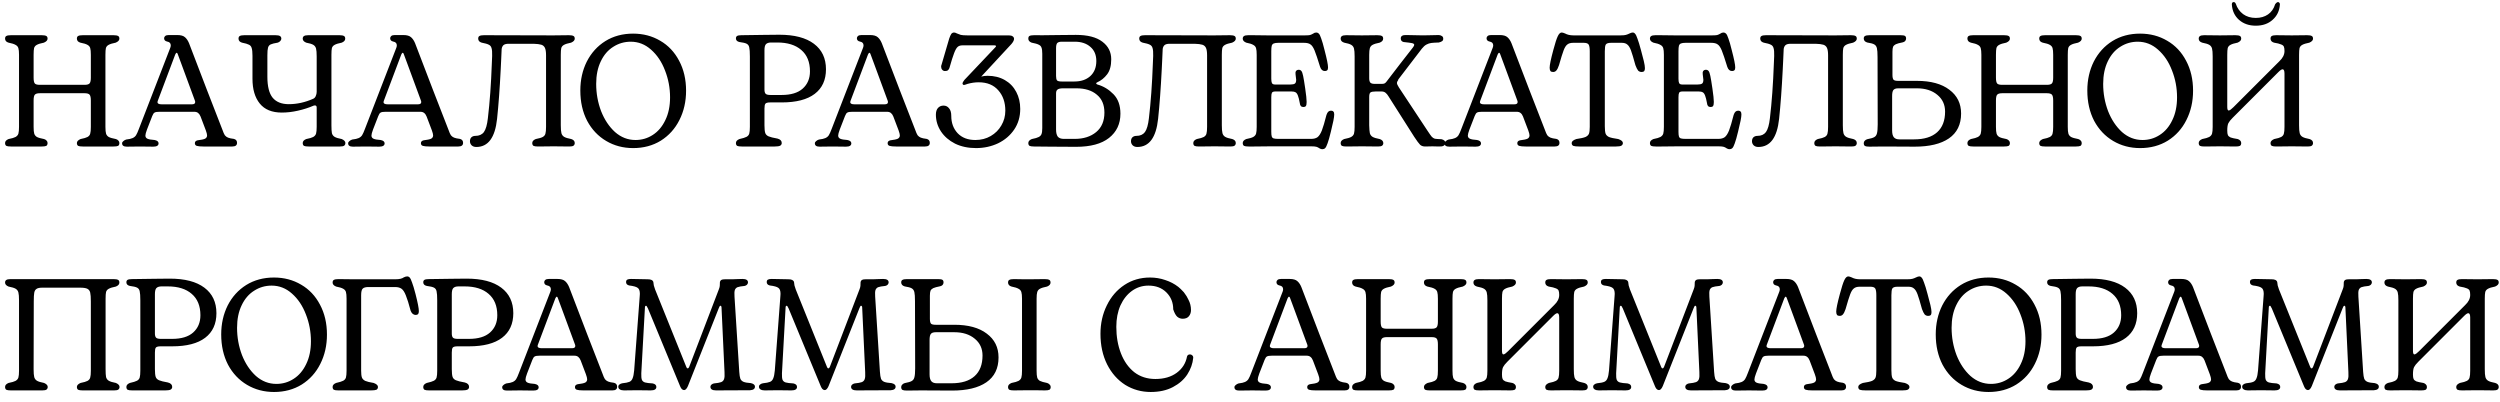 <?xml version="1.0" encoding="UTF-8"?> <svg xmlns="http://www.w3.org/2000/svg" width="205" height="33" viewBox="0 0 205 33" fill="none"><path d="M0.897 12.013C0.715 12.013 0.589 11.996 0.52 11.961C0.451 11.918 0.416 11.84 0.416 11.727C0.416 11.588 0.511 11.48 0.702 11.402C0.971 11.35 1.161 11.294 1.274 11.233C1.395 11.164 1.473 11.073 1.508 10.96C1.543 10.839 1.56 10.652 1.56 10.401V4.499C1.56 4.248 1.543 4.066 1.508 3.953C1.473 3.832 1.395 3.741 1.274 3.68C1.161 3.611 0.971 3.55 0.702 3.498C0.615 3.472 0.546 3.433 0.494 3.381C0.442 3.32 0.416 3.251 0.416 3.173C0.416 3.06 0.451 2.987 0.52 2.952C0.589 2.909 0.715 2.887 0.897 2.887H3.419C3.601 2.887 3.727 2.909 3.796 2.952C3.865 2.987 3.9 3.06 3.9 3.173C3.9 3.303 3.8 3.411 3.601 3.498C3.332 3.55 3.137 3.611 3.016 3.68C2.903 3.741 2.83 3.827 2.795 3.94C2.769 4.053 2.756 4.239 2.756 4.499V6.371C2.756 6.614 2.791 6.774 2.86 6.852C2.929 6.921 3.064 6.956 3.263 6.956H6.942C7.141 6.956 7.276 6.917 7.345 6.839C7.414 6.761 7.449 6.605 7.449 6.371V4.499C7.449 4.239 7.432 4.053 7.397 3.94C7.362 3.827 7.289 3.741 7.176 3.68C7.063 3.611 6.868 3.55 6.591 3.498C6.504 3.472 6.435 3.433 6.383 3.381C6.331 3.32 6.305 3.251 6.305 3.173C6.305 3.06 6.34 2.987 6.409 2.952C6.478 2.909 6.604 2.887 6.786 2.887H9.308C9.49 2.887 9.616 2.909 9.685 2.952C9.754 2.987 9.789 3.06 9.789 3.173C9.789 3.303 9.689 3.411 9.49 3.498C9.221 3.55 9.026 3.611 8.905 3.68C8.792 3.741 8.719 3.827 8.684 3.94C8.658 4.053 8.645 4.239 8.645 4.499V10.401C8.645 10.661 8.662 10.847 8.697 10.96C8.732 11.073 8.805 11.164 8.918 11.233C9.031 11.294 9.226 11.35 9.503 11.402C9.59 11.428 9.659 11.471 9.711 11.532C9.763 11.584 9.789 11.649 9.789 11.727C9.789 11.84 9.754 11.918 9.685 11.961C9.616 11.996 9.49 12.013 9.308 12.013H6.786C6.604 12.013 6.478 11.996 6.409 11.961C6.34 11.918 6.305 11.84 6.305 11.727C6.305 11.597 6.405 11.489 6.604 11.402C6.873 11.35 7.063 11.294 7.176 11.233C7.297 11.164 7.371 11.073 7.397 10.96C7.432 10.847 7.449 10.661 7.449 10.401V8.243C7.449 8 7.414 7.84 7.345 7.762C7.276 7.684 7.141 7.645 6.942 7.645H3.263C3.064 7.645 2.929 7.684 2.86 7.762C2.791 7.831 2.756 7.992 2.756 8.243V10.401C2.756 10.661 2.773 10.847 2.808 10.96C2.843 11.073 2.916 11.164 3.029 11.233C3.142 11.294 3.337 11.35 3.614 11.402C3.701 11.428 3.77 11.471 3.822 11.532C3.874 11.584 3.9 11.649 3.9 11.727C3.9 11.84 3.865 11.918 3.796 11.961C3.727 11.996 3.601 12.013 3.419 12.013H0.897ZM10.402 12.026C10.142 12.026 10.012 11.935 10.012 11.753C10.012 11.684 10.047 11.623 10.116 11.571C10.185 11.51 10.263 11.467 10.35 11.441C10.584 11.415 10.757 11.376 10.87 11.324C10.991 11.272 11.087 11.194 11.156 11.09C11.225 10.977 11.303 10.804 11.39 10.57L13.964 3.914C13.99 3.845 14.003 3.78 14.003 3.719C14.003 3.546 13.903 3.442 13.704 3.407C13.539 3.372 13.457 3.281 13.457 3.134C13.457 3.065 13.487 3.004 13.548 2.952C13.609 2.9 13.704 2.874 13.834 2.874H14.536C14.831 2.874 15.043 2.935 15.173 3.056C15.303 3.169 15.411 3.329 15.498 3.537C16.538 6.267 17.452 8.637 18.241 10.648C18.31 10.847 18.375 10.995 18.436 11.09C18.505 11.177 18.592 11.242 18.696 11.285C18.8 11.328 18.96 11.363 19.177 11.389C19.35 11.432 19.437 11.541 19.437 11.714C19.437 11.913 19.307 12.013 19.047 12.013H17.448H16.668C16.425 12.013 16.248 11.996 16.135 11.961C16.031 11.926 15.979 11.853 15.979 11.74C15.979 11.619 16.053 11.541 16.2 11.506C16.495 11.471 16.698 11.428 16.811 11.376C16.924 11.315 16.98 11.224 16.98 11.103C16.98 11.016 16.945 10.878 16.876 10.687L16.447 9.556C16.395 9.426 16.33 9.331 16.252 9.27C16.174 9.201 16.066 9.166 15.927 9.166H13.08C12.881 9.166 12.746 9.188 12.677 9.231C12.608 9.266 12.543 9.361 12.482 9.517L12.053 10.622C11.966 10.856 11.923 11.021 11.923 11.116C11.923 11.237 11.979 11.324 12.092 11.376C12.205 11.428 12.4 11.463 12.677 11.48C12.894 11.523 13.002 11.614 13.002 11.753C13.002 11.935 12.855 12.026 12.56 12.026C12.361 12.017 11.997 12.013 11.468 12.013C10.948 12.013 10.593 12.017 10.402 12.026ZM15.732 8.555C15.914 8.555 16.005 8.494 16.005 8.373C16.005 8.321 15.996 8.278 15.979 8.243L14.887 5.279L14.588 4.473C14.562 4.378 14.527 4.33 14.484 4.33C14.449 4.33 14.41 4.378 14.367 4.473L12.937 8.269L12.911 8.373C12.911 8.494 13.028 8.555 13.262 8.555H15.732ZM25.305 12.013C25.123 12.013 24.997 11.996 24.928 11.961C24.858 11.918 24.824 11.84 24.824 11.727C24.824 11.588 24.919 11.48 25.11 11.402C25.378 11.35 25.569 11.294 25.682 11.233C25.803 11.164 25.881 11.073 25.916 10.96C25.95 10.839 25.968 10.652 25.968 10.401V8.815C25.968 8.702 25.92 8.646 25.825 8.646C25.773 8.646 25.729 8.655 25.695 8.672C25.313 8.837 24.893 8.971 24.434 9.075C23.983 9.179 23.541 9.231 23.108 9.231C22.302 9.231 21.699 8.984 21.301 8.49C20.902 7.996 20.703 7.32 20.703 6.462V4.577C20.703 4.282 20.681 4.07 20.638 3.94C20.603 3.81 20.529 3.719 20.417 3.667C20.304 3.606 20.113 3.55 19.845 3.498C19.758 3.472 19.689 3.433 19.637 3.381C19.585 3.32 19.559 3.251 19.559 3.173C19.559 3.06 19.593 2.987 19.663 2.952C19.732 2.909 19.858 2.887 20.04 2.887H22.588C22.761 2.887 22.882 2.909 22.952 2.952C23.03 2.995 23.069 3.069 23.069 3.173C23.069 3.242 23.038 3.307 22.978 3.368C22.926 3.429 22.856 3.472 22.77 3.498C22.501 3.541 22.31 3.589 22.198 3.641C22.085 3.693 22.011 3.784 21.977 3.914C21.942 4.035 21.925 4.243 21.925 4.538V6.293C21.925 7.082 22.068 7.654 22.354 8.009C22.648 8.364 23.09 8.542 23.68 8.542C24.347 8.542 25.014 8.395 25.682 8.1C25.777 8.057 25.846 7.983 25.89 7.879C25.942 7.766 25.968 7.649 25.968 7.528V4.629C25.968 4.326 25.95 4.109 25.916 3.979C25.881 3.849 25.807 3.749 25.695 3.68C25.582 3.611 25.387 3.55 25.11 3.498C24.919 3.42 24.824 3.312 24.824 3.173C24.824 3.078 24.854 3.008 24.915 2.965C24.984 2.913 25.101 2.887 25.266 2.887H27.84C28.013 2.887 28.134 2.909 28.204 2.952C28.273 2.987 28.308 3.06 28.308 3.173C28.308 3.312 28.212 3.42 28.022 3.498C27.753 3.55 27.558 3.611 27.437 3.68C27.324 3.741 27.25 3.827 27.216 3.94C27.19 4.053 27.177 4.239 27.177 4.499V10.271C27.177 10.574 27.19 10.791 27.216 10.921C27.25 11.051 27.324 11.151 27.437 11.22C27.549 11.289 27.744 11.35 28.022 11.402C28.221 11.489 28.321 11.597 28.321 11.727C28.321 11.822 28.286 11.896 28.217 11.948C28.156 11.991 28.043 12.013 27.879 12.013H25.305ZM28.938 12.026C28.678 12.026 28.548 11.935 28.548 11.753C28.548 11.684 28.582 11.623 28.652 11.571C28.721 11.51 28.799 11.467 28.886 11.441C29.12 11.415 29.293 11.376 29.406 11.324C29.527 11.272 29.622 11.194 29.692 11.09C29.761 10.977 29.839 10.804 29.926 10.57L32.5 3.914C32.526 3.845 32.539 3.78 32.539 3.719C32.539 3.546 32.439 3.442 32.24 3.407C32.075 3.372 31.993 3.281 31.993 3.134C31.993 3.065 32.023 3.004 32.084 2.952C32.144 2.9 32.24 2.874 32.37 2.874H33.072C33.366 2.874 33.579 2.935 33.709 3.056C33.839 3.169 33.947 3.329 34.034 3.537C35.074 6.267 35.988 8.637 36.777 10.648C36.846 10.847 36.911 10.995 36.972 11.09C37.041 11.177 37.128 11.242 37.232 11.285C37.336 11.328 37.496 11.363 37.713 11.389C37.886 11.432 37.973 11.541 37.973 11.714C37.973 11.913 37.843 12.013 37.583 12.013H35.984H35.204C34.961 12.013 34.783 11.996 34.671 11.961C34.567 11.926 34.515 11.853 34.515 11.74C34.515 11.619 34.588 11.541 34.736 11.506C35.03 11.471 35.234 11.428 35.347 11.376C35.459 11.315 35.516 11.224 35.516 11.103C35.516 11.016 35.481 10.878 35.412 10.687L34.983 9.556C34.931 9.426 34.866 9.331 34.788 9.27C34.71 9.201 34.601 9.166 34.463 9.166H31.616C31.416 9.166 31.282 9.188 31.213 9.231C31.143 9.266 31.078 9.361 31.018 9.517L30.589 10.622C30.502 10.856 30.459 11.021 30.459 11.116C30.459 11.237 30.515 11.324 30.628 11.376C30.74 11.428 30.935 11.463 31.213 11.48C31.429 11.523 31.538 11.614 31.538 11.753C31.538 11.935 31.39 12.026 31.096 12.026C30.896 12.017 30.532 12.013 30.004 12.013C29.484 12.013 29.128 12.017 28.938 12.026ZM34.268 8.555C34.45 8.555 34.541 8.494 34.541 8.373C34.541 8.321 34.532 8.278 34.515 8.243L33.423 5.279L33.124 4.473C33.098 4.378 33.063 4.33 33.02 4.33C32.985 4.33 32.946 4.378 32.903 4.473L31.473 8.269L31.447 8.373C31.447 8.494 31.564 8.555 31.798 8.555H34.268ZM46.843 11.402C47.034 11.463 47.129 11.571 47.129 11.727C47.129 11.822 47.095 11.896 47.025 11.948C46.965 11.991 46.852 12.013 46.687 12.013L45.491 12H45.283L44.126 12.013C43.944 12.013 43.819 11.996 43.749 11.961C43.68 11.918 43.645 11.84 43.645 11.727C43.645 11.588 43.741 11.48 43.931 11.402C44.2 11.35 44.391 11.294 44.503 11.233C44.625 11.164 44.698 11.073 44.724 10.96C44.759 10.847 44.776 10.661 44.776 10.401V4.538C44.776 4.261 44.746 4.057 44.685 3.927C44.625 3.797 44.525 3.71 44.386 3.667C44.248 3.624 44.035 3.598 43.749 3.589H41.708C41.509 3.589 41.366 3.628 41.279 3.706C41.201 3.784 41.154 3.888 41.136 4.018C41.128 4.148 41.115 4.438 41.097 4.889L41.058 5.695C40.98 7.255 40.881 8.607 40.759 9.751C40.595 11.285 40.027 12.052 39.056 12.052C38.9 12.052 38.775 12.009 38.679 11.922C38.584 11.827 38.536 11.714 38.536 11.584C38.536 11.445 38.575 11.337 38.653 11.259C38.74 11.181 38.848 11.142 38.978 11.142C39.29 11.142 39.524 11.038 39.68 10.83C39.836 10.613 39.945 10.236 40.005 9.699C40.161 8.39 40.27 6.891 40.33 5.201L40.356 4.59C40.365 4.287 40.348 4.07 40.304 3.94C40.27 3.81 40.196 3.719 40.083 3.667C39.971 3.606 39.776 3.55 39.498 3.498C39.412 3.472 39.342 3.433 39.29 3.381C39.238 3.32 39.212 3.251 39.212 3.173C39.212 3.06 39.247 2.987 39.316 2.952C39.386 2.909 39.507 2.887 39.68 2.887C40.339 2.896 42.051 2.9 44.815 2.9H44.945H45.491L46.648 2.887C46.83 2.887 46.956 2.909 47.025 2.952C47.095 2.987 47.129 3.06 47.129 3.173C47.129 3.303 47.03 3.411 46.83 3.498C46.562 3.55 46.367 3.611 46.245 3.68C46.133 3.741 46.059 3.827 46.024 3.94C45.998 4.053 45.985 4.239 45.985 4.499V10.271C45.985 10.574 46.003 10.791 46.037 10.921C46.072 11.051 46.146 11.151 46.258 11.22C46.371 11.289 46.566 11.35 46.843 11.402ZM51.916 12.143C51.101 12.143 50.364 11.948 49.706 11.558C49.047 11.168 48.527 10.618 48.146 9.907C47.773 9.188 47.587 8.36 47.587 7.424C47.587 6.549 47.764 5.756 48.12 5.045C48.484 4.334 48.991 3.775 49.641 3.368C50.299 2.961 51.058 2.757 51.916 2.757C52.739 2.757 53.48 2.952 54.139 3.342C54.797 3.723 55.313 4.269 55.686 4.98C56.067 5.691 56.258 6.51 56.258 7.437C56.258 8.321 56.076 9.123 55.712 9.842C55.356 10.553 54.849 11.116 54.191 11.532C53.532 11.939 52.774 12.143 51.916 12.143ZM52.111 11.48C52.631 11.48 53.103 11.341 53.528 11.064C53.961 10.787 54.303 10.384 54.555 9.855C54.815 9.326 54.945 8.702 54.945 7.983C54.945 7.212 54.806 6.475 54.529 5.773C54.26 5.071 53.879 4.503 53.385 4.07C52.899 3.637 52.345 3.42 51.721 3.42C51.201 3.42 50.724 3.559 50.291 3.836C49.857 4.105 49.515 4.503 49.264 5.032C49.012 5.552 48.887 6.167 48.887 6.878C48.887 7.658 49.021 8.403 49.29 9.114C49.567 9.816 49.948 10.388 50.434 10.83C50.928 11.263 51.487 11.48 52.111 11.48ZM60.827 12.013C60.645 12.013 60.519 11.996 60.45 11.961C60.381 11.918 60.346 11.84 60.346 11.727C60.346 11.588 60.441 11.48 60.632 11.402C60.909 11.341 61.104 11.281 61.217 11.22C61.33 11.159 61.403 11.073 61.438 10.96C61.473 10.839 61.49 10.652 61.49 10.401V4.629C61.49 4.274 61.473 4.027 61.438 3.888C61.412 3.749 61.343 3.65 61.23 3.589C61.117 3.528 60.918 3.481 60.632 3.446C60.441 3.403 60.346 3.303 60.346 3.147C60.346 3.06 60.376 2.995 60.437 2.952C60.506 2.909 60.623 2.887 60.788 2.887C61.204 2.887 61.819 2.878 62.634 2.861L63.908 2.848C65.139 2.848 66.083 3.095 66.742 3.589C67.401 4.083 67.73 4.781 67.73 5.682C67.73 6.557 67.422 7.229 66.807 7.697C66.192 8.165 65.29 8.399 64.103 8.399H63.167C62.95 8.399 62.816 8.434 62.764 8.503C62.712 8.564 62.686 8.698 62.686 8.906V10.271C62.686 10.566 62.708 10.778 62.751 10.908C62.794 11.029 62.885 11.12 63.024 11.181C63.163 11.242 63.405 11.302 63.752 11.363C63.986 11.424 64.103 11.545 64.103 11.727C64.103 11.822 64.06 11.896 63.973 11.948C63.886 11.991 63.739 12.013 63.531 12.013H60.827ZM64.09 7.788C64.853 7.788 65.429 7.615 65.819 7.268C66.218 6.913 66.417 6.44 66.417 5.851C66.417 5.088 66.179 4.503 65.702 4.096C65.234 3.689 64.58 3.485 63.739 3.485H63.232C63.033 3.485 62.89 3.533 62.803 3.628C62.725 3.715 62.686 3.879 62.686 4.122V7.346C62.686 7.502 62.716 7.615 62.777 7.684C62.838 7.753 62.972 7.788 63.18 7.788H64.09ZM67.209 12.026C66.949 12.026 66.819 11.935 66.819 11.753C66.819 11.684 66.854 11.623 66.923 11.571C66.992 11.51 67.07 11.467 67.157 11.441C67.391 11.415 67.564 11.376 67.677 11.324C67.798 11.272 67.894 11.194 67.963 11.09C68.032 10.977 68.11 10.804 68.197 10.57L70.771 3.914C70.797 3.845 70.81 3.78 70.81 3.719C70.81 3.546 70.71 3.442 70.511 3.407C70.346 3.372 70.264 3.281 70.264 3.134C70.264 3.065 70.294 3.004 70.355 2.952C70.416 2.9 70.511 2.874 70.641 2.874H71.343C71.638 2.874 71.85 2.935 71.98 3.056C72.11 3.169 72.218 3.329 72.305 3.537C73.345 6.267 74.259 8.637 75.048 10.648C75.117 10.847 75.182 10.995 75.243 11.09C75.312 11.177 75.399 11.242 75.503 11.285C75.607 11.328 75.767 11.363 75.984 11.389C76.157 11.432 76.244 11.541 76.244 11.714C76.244 11.913 76.114 12.013 75.854 12.013H74.255H73.475C73.232 12.013 73.055 11.996 72.942 11.961C72.838 11.926 72.786 11.853 72.786 11.74C72.786 11.619 72.86 11.541 73.007 11.506C73.302 11.471 73.505 11.428 73.618 11.376C73.731 11.315 73.787 11.224 73.787 11.103C73.787 11.016 73.752 10.878 73.683 10.687L73.254 9.556C73.202 9.426 73.137 9.331 73.059 9.27C72.981 9.201 72.873 9.166 72.734 9.166H69.887C69.688 9.166 69.553 9.188 69.484 9.231C69.415 9.266 69.35 9.361 69.289 9.517L68.86 10.622C68.773 10.856 68.73 11.021 68.73 11.116C68.73 11.237 68.786 11.324 68.899 11.376C69.012 11.428 69.207 11.463 69.484 11.48C69.701 11.523 69.809 11.614 69.809 11.753C69.809 11.935 69.662 12.026 69.367 12.026C69.168 12.017 68.804 12.013 68.275 12.013C67.755 12.013 67.4 12.017 67.209 12.026ZM72.539 8.555C72.721 8.555 72.812 8.494 72.812 8.373C72.812 8.321 72.803 8.278 72.786 8.243L71.694 5.279L71.395 4.473C71.369 4.378 71.334 4.33 71.291 4.33C71.256 4.33 71.217 4.378 71.174 4.473L69.744 8.269L69.718 8.373C69.718 8.494 69.835 8.555 70.069 8.555H72.539ZM80.981 6.215C81.518 6.215 81.99 6.332 82.398 6.566C82.805 6.8 83.117 7.125 83.334 7.541C83.55 7.948 83.659 8.412 83.659 8.932C83.659 9.573 83.494 10.137 83.165 10.622C82.835 11.107 82.393 11.484 81.839 11.753C81.284 12.013 80.682 12.143 80.032 12.143C79.39 12.143 78.818 12.022 78.316 11.779C77.822 11.528 77.436 11.194 77.159 10.778C76.881 10.353 76.743 9.894 76.743 9.4C76.743 9.166 76.799 8.984 76.912 8.854C77.033 8.724 77.185 8.659 77.367 8.659C77.557 8.659 77.709 8.733 77.822 8.88C77.943 9.019 78.004 9.227 78.004 9.504C78.004 10.076 78.177 10.548 78.524 10.921C78.879 11.294 79.364 11.48 79.98 11.48C80.448 11.48 80.868 11.372 81.241 11.155C81.613 10.938 81.904 10.648 82.112 10.284C82.328 9.92 82.437 9.517 82.437 9.075C82.437 8.399 82.246 7.844 81.865 7.411C81.483 6.969 80.946 6.748 80.253 6.748C79.958 6.748 79.655 6.791 79.343 6.878C79.178 6.939 79.078 6.969 79.044 6.969C79 6.969 78.966 6.947 78.94 6.904C78.931 6.895 78.927 6.878 78.927 6.852C78.927 6.783 78.979 6.683 79.083 6.553C79.221 6.397 79.689 5.903 80.487 5.071C81.232 4.291 81.618 3.884 81.644 3.849C81.661 3.832 81.67 3.81 81.67 3.784C81.67 3.741 81.631 3.719 81.553 3.719H78.914C78.749 3.719 78.619 3.762 78.524 3.849C78.428 3.936 78.333 4.105 78.238 4.356C78.142 4.599 78.012 5.01 77.848 5.591C77.813 5.669 77.77 5.73 77.718 5.773C77.666 5.808 77.588 5.825 77.484 5.825C77.397 5.825 77.323 5.79 77.263 5.721C77.202 5.652 77.172 5.565 77.172 5.461C77.172 5.409 77.185 5.353 77.211 5.292L77.835 3.16C77.895 2.987 77.952 2.861 78.004 2.783C78.064 2.705 78.142 2.666 78.238 2.666C78.298 2.666 78.376 2.692 78.472 2.744C78.567 2.787 78.671 2.826 78.784 2.861C78.896 2.887 79.07 2.9 79.304 2.9H82.71C82.857 2.9 82.965 2.926 83.035 2.978C83.113 3.03 83.152 3.099 83.152 3.186C83.152 3.299 83.082 3.437 82.944 3.602L80.461 6.28C80.608 6.237 80.781 6.215 80.981 6.215ZM84.803 12.013C84.621 12.013 84.495 11.996 84.426 11.961C84.356 11.918 84.322 11.84 84.322 11.727C84.322 11.588 84.417 11.48 84.608 11.402C84.876 11.35 85.067 11.294 85.18 11.233C85.293 11.172 85.366 11.094 85.401 10.999C85.444 10.895 85.466 10.73 85.466 10.505V4.408C85.466 4.174 85.444 4.005 85.401 3.901C85.366 3.797 85.293 3.719 85.18 3.667C85.067 3.606 84.872 3.55 84.595 3.498C84.413 3.429 84.322 3.32 84.322 3.173C84.322 3.06 84.352 2.987 84.413 2.952C84.482 2.909 84.608 2.887 84.79 2.887C85.067 2.896 85.748 2.891 86.831 2.874C87.195 2.865 87.659 2.861 88.222 2.861C89.184 2.861 89.907 3.047 90.393 3.42C90.878 3.784 91.121 4.265 91.121 4.863C91.121 5.392 91.008 5.803 90.783 6.098C90.558 6.393 90.289 6.609 89.977 6.748C89.916 6.774 89.886 6.804 89.886 6.839C89.886 6.874 89.921 6.904 89.99 6.93C90.484 7.069 90.921 7.333 91.303 7.723C91.684 8.113 91.875 8.646 91.875 9.322C91.875 10.154 91.563 10.817 90.939 11.311C90.323 11.796 89.422 12.039 88.235 12.039L86.116 12.026C85.752 12.017 85.314 12.013 84.803 12.013ZM88.105 6.683C88.642 6.683 89.076 6.536 89.405 6.241C89.734 5.938 89.899 5.526 89.899 5.006C89.899 4.512 89.739 4.126 89.418 3.849C89.097 3.563 88.668 3.42 88.131 3.42H87.065C86.883 3.42 86.757 3.459 86.688 3.537C86.627 3.615 86.597 3.754 86.597 3.953V6.228C86.597 6.401 86.623 6.523 86.675 6.592C86.736 6.653 86.861 6.683 87.052 6.683H88.105ZM88.131 11.389C88.85 11.389 89.435 11.203 89.886 10.83C90.337 10.457 90.562 9.924 90.562 9.231C90.562 8.59 90.354 8.1 89.938 7.762C89.531 7.415 88.972 7.242 88.261 7.242H87.169C86.952 7.242 86.8 7.277 86.714 7.346C86.636 7.407 86.597 7.511 86.597 7.658V10.622C86.597 10.882 86.644 11.077 86.74 11.207C86.844 11.328 87.008 11.389 87.234 11.389H88.131ZM101.048 11.402C101.238 11.463 101.334 11.571 101.334 11.727C101.334 11.822 101.299 11.896 101.23 11.948C101.169 11.991 101.056 12.013 100.892 12.013L99.696 12H99.488L98.331 12.013C98.149 12.013 98.023 11.996 97.954 11.961C97.884 11.918 97.85 11.84 97.85 11.727C97.85 11.588 97.945 11.48 98.136 11.402C98.404 11.35 98.595 11.294 98.708 11.233C98.829 11.164 98.903 11.073 98.929 10.96C98.963 10.847 98.981 10.661 98.981 10.401V4.538C98.981 4.261 98.95 4.057 98.89 3.927C98.829 3.797 98.729 3.71 98.591 3.667C98.452 3.624 98.24 3.598 97.954 3.589H95.913C95.713 3.589 95.57 3.628 95.484 3.706C95.406 3.784 95.358 3.888 95.341 4.018C95.332 4.148 95.319 4.438 95.302 4.889L95.263 5.695C95.185 7.255 95.085 8.607 94.964 9.751C94.799 11.285 94.231 12.052 93.261 12.052C93.105 12.052 92.979 12.009 92.884 11.922C92.788 11.827 92.741 11.714 92.741 11.584C92.741 11.445 92.78 11.337 92.858 11.259C92.944 11.181 93.053 11.142 93.183 11.142C93.495 11.142 93.729 11.038 93.885 10.83C94.041 10.613 94.149 10.236 94.21 9.699C94.366 8.39 94.474 6.891 94.535 5.201L94.561 4.59C94.569 4.287 94.552 4.07 94.509 3.94C94.474 3.81 94.4 3.719 94.288 3.667C94.175 3.606 93.98 3.55 93.703 3.498C93.616 3.472 93.547 3.433 93.495 3.381C93.443 3.32 93.417 3.251 93.417 3.173C93.417 3.06 93.451 2.987 93.521 2.952C93.59 2.909 93.711 2.887 93.885 2.887C94.543 2.896 96.255 2.9 99.02 2.9H99.15H99.696L100.853 2.887C101.035 2.887 101.16 2.909 101.23 2.952C101.299 2.987 101.334 3.06 101.334 3.173C101.334 3.303 101.234 3.411 101.035 3.498C100.766 3.55 100.571 3.611 100.45 3.68C100.337 3.741 100.263 3.827 100.229 3.94C100.203 4.053 100.19 4.239 100.19 4.499V10.271C100.19 10.574 100.207 10.791 100.242 10.921C100.276 11.051 100.35 11.151 100.463 11.22C100.575 11.289 100.77 11.35 101.048 11.402ZM109.146 9.075C109.233 9.075 109.298 9.101 109.341 9.153C109.385 9.196 109.406 9.274 109.406 9.387C109.406 9.604 109.315 10.072 109.133 10.791C109.029 11.224 108.938 11.545 108.86 11.753C108.791 11.952 108.726 12.082 108.665 12.143C108.605 12.204 108.531 12.234 108.444 12.234C108.366 12.234 108.306 12.221 108.262 12.195C108.219 12.178 108.193 12.165 108.184 12.156C108.115 12.104 108.037 12.065 107.95 12.039C107.864 12.013 107.729 12 107.547 12C105.892 12 104.748 12 104.115 12C103.483 12.009 103.062 12.013 102.854 12.013H102.386C102.204 12.013 102.079 11.996 102.009 11.961C101.94 11.918 101.905 11.84 101.905 11.727C101.905 11.588 102.001 11.48 102.191 11.402C102.46 11.35 102.651 11.294 102.763 11.233C102.885 11.164 102.963 11.073 102.997 10.96C103.032 10.839 103.049 10.652 103.049 10.401V4.499C103.049 4.248 103.032 4.066 102.997 3.953C102.963 3.832 102.885 3.741 102.763 3.68C102.651 3.611 102.46 3.55 102.191 3.498C102.001 3.42 101.905 3.312 101.905 3.173C101.905 3.078 101.936 3.008 101.996 2.965C102.066 2.913 102.183 2.887 102.347 2.887H102.737C102.911 2.887 103.279 2.891 103.842 2.9C104.414 2.9 105.48 2.9 107.04 2.9C107.214 2.9 107.339 2.891 107.417 2.874C107.504 2.848 107.591 2.809 107.677 2.757C107.755 2.696 107.842 2.666 107.937 2.666C108.015 2.666 108.085 2.696 108.145 2.757C108.206 2.818 108.271 2.952 108.34 3.16C108.418 3.368 108.509 3.684 108.613 4.109C108.804 4.837 108.899 5.309 108.899 5.526C108.899 5.639 108.878 5.717 108.834 5.76C108.791 5.803 108.726 5.825 108.639 5.825C108.457 5.825 108.327 5.712 108.249 5.487C108.05 4.837 107.898 4.386 107.794 4.135C107.69 3.884 107.578 3.719 107.456 3.641C107.344 3.554 107.166 3.511 106.923 3.511H104.83C104.657 3.511 104.531 3.528 104.453 3.563C104.375 3.589 104.319 3.65 104.284 3.745C104.258 3.84 104.245 3.992 104.245 4.2V6.449C104.245 6.614 104.263 6.735 104.297 6.813C104.341 6.891 104.423 6.93 104.544 6.93H105.818C105.992 6.93 106.113 6.904 106.182 6.852C106.252 6.8 106.286 6.696 106.286 6.54C106.286 6.497 106.269 6.345 106.234 6.085C106.217 5.981 106.23 5.894 106.273 5.825C106.325 5.756 106.399 5.721 106.494 5.721C106.59 5.721 106.663 5.756 106.715 5.825C106.767 5.886 106.815 6.02 106.858 6.228C106.902 6.436 106.958 6.778 107.027 7.255C107.105 7.784 107.144 8.152 107.144 8.36C107.144 8.525 107.123 8.637 107.079 8.698C107.036 8.75 106.971 8.776 106.884 8.776C106.702 8.776 106.603 8.672 106.585 8.464C106.533 8.178 106.481 7.97 106.429 7.84C106.377 7.701 106.312 7.61 106.234 7.567C106.165 7.524 106.061 7.502 105.922 7.502H104.557C104.427 7.502 104.341 7.537 104.297 7.606C104.263 7.675 104.245 7.801 104.245 7.983V10.804C104.245 10.986 104.258 11.116 104.284 11.194C104.31 11.272 104.362 11.324 104.44 11.35C104.527 11.376 104.661 11.389 104.843 11.389H107.508C107.734 11.389 107.911 11.341 108.041 11.246C108.171 11.142 108.288 10.96 108.392 10.7C108.496 10.431 108.622 10.007 108.769 9.426C108.813 9.296 108.865 9.205 108.925 9.153C108.986 9.101 109.06 9.075 109.146 9.075ZM118.203 11.415C118.411 11.467 118.515 11.562 118.515 11.701C118.515 11.926 118.342 12.03 117.995 12.013C117.848 12.004 117.67 12 117.462 12L116.864 12.013C116.691 12.013 116.552 11.965 116.448 11.87C116.344 11.766 116.184 11.549 115.967 11.22L113.861 7.905C113.783 7.775 113.701 7.675 113.614 7.606C113.528 7.537 113.424 7.502 113.302 7.502H112.782C112.592 7.502 112.457 7.528 112.379 7.58C112.31 7.632 112.275 7.758 112.275 7.957V10.271C112.284 10.574 112.301 10.791 112.327 10.921C112.362 11.051 112.436 11.151 112.548 11.22C112.661 11.289 112.856 11.35 113.133 11.402C113.324 11.463 113.424 11.571 113.432 11.727C113.432 11.822 113.398 11.896 113.328 11.948C113.268 11.991 113.155 12.013 112.99 12.013L111.794 12H111.573L110.416 12.013C110.234 12.013 110.109 11.996 110.039 11.961C109.97 11.918 109.935 11.84 109.935 11.727C109.935 11.588 110.031 11.48 110.221 11.402C110.49 11.35 110.681 11.294 110.793 11.233C110.915 11.164 110.993 11.073 111.027 10.96C111.062 10.839 111.079 10.652 111.079 10.401V4.629C111.079 4.326 111.062 4.109 111.027 3.979C110.993 3.849 110.919 3.749 110.806 3.68C110.694 3.611 110.499 3.55 110.221 3.498C110.031 3.437 109.935 3.329 109.935 3.173C109.935 3.078 109.966 3.008 110.026 2.965C110.096 2.913 110.213 2.887 110.377 2.887L111.573 2.9H111.781L112.938 2.887C113.12 2.887 113.246 2.909 113.315 2.952C113.385 2.987 113.419 3.06 113.419 3.173C113.419 3.312 113.324 3.42 113.133 3.498C112.865 3.55 112.67 3.611 112.548 3.68C112.436 3.741 112.362 3.832 112.327 3.953C112.293 4.066 112.275 4.248 112.275 4.499V6.423C112.275 6.596 112.31 6.718 112.379 6.787C112.449 6.848 112.566 6.878 112.73 6.878H113.315C113.411 6.878 113.484 6.865 113.536 6.839C113.588 6.813 113.64 6.765 113.692 6.696L114.849 5.188L115.863 3.888C115.933 3.793 115.967 3.723 115.967 3.68C115.967 3.611 115.907 3.563 115.785 3.537C115.664 3.511 115.434 3.481 115.096 3.446C115.027 3.429 114.971 3.398 114.927 3.355C114.884 3.303 114.862 3.234 114.862 3.147C114.862 2.948 115.023 2.857 115.343 2.874C115.95 2.891 116.396 2.9 116.682 2.9L117.371 2.887C117.51 2.878 117.709 2.874 117.969 2.874C118.065 2.874 118.151 2.9 118.229 2.952C118.307 2.995 118.346 3.069 118.346 3.173C118.346 3.268 118.312 3.338 118.242 3.381C118.182 3.424 118.095 3.459 117.982 3.485C117.696 3.494 117.488 3.507 117.358 3.524C117.228 3.541 117.098 3.585 116.968 3.654C116.838 3.723 116.713 3.836 116.591 3.992L114.641 6.54H114.667C114.589 6.644 114.55 6.735 114.55 6.813C114.55 6.882 114.602 6.999 114.706 7.164L117.059 10.726C117.224 10.977 117.341 11.142 117.41 11.22C117.488 11.298 117.571 11.35 117.657 11.376C117.753 11.393 117.935 11.406 118.203 11.415ZM118.842 12.026C118.582 12.026 118.452 11.935 118.452 11.753C118.452 11.684 118.487 11.623 118.556 11.571C118.626 11.51 118.704 11.467 118.79 11.441C119.024 11.415 119.198 11.376 119.31 11.324C119.432 11.272 119.527 11.194 119.596 11.09C119.666 10.977 119.744 10.804 119.83 10.57L122.404 3.914C122.43 3.845 122.443 3.78 122.443 3.719C122.443 3.546 122.344 3.442 122.144 3.407C121.98 3.372 121.897 3.281 121.897 3.134C121.897 3.065 121.928 3.004 121.988 2.952C122.049 2.9 122.144 2.874 122.274 2.874H122.976C123.271 2.874 123.483 2.935 123.613 3.056C123.743 3.169 123.852 3.329 123.938 3.537C124.978 6.267 125.893 8.637 126.681 10.648C126.751 10.847 126.816 10.995 126.876 11.09C126.946 11.177 127.032 11.242 127.136 11.285C127.24 11.328 127.401 11.363 127.617 11.389C127.791 11.432 127.877 11.541 127.877 11.714C127.877 11.913 127.747 12.013 127.487 12.013H125.888H125.108C124.866 12.013 124.688 11.996 124.575 11.961C124.471 11.926 124.419 11.853 124.419 11.74C124.419 11.619 124.493 11.541 124.64 11.506C124.935 11.471 125.139 11.428 125.251 11.376C125.364 11.315 125.42 11.224 125.42 11.103C125.42 11.016 125.386 10.878 125.316 10.687L124.887 9.556C124.835 9.426 124.77 9.331 124.692 9.27C124.614 9.201 124.506 9.166 124.367 9.166H121.52C121.321 9.166 121.187 9.188 121.117 9.231C121.048 9.266 120.983 9.361 120.922 9.517L120.493 10.622C120.407 10.856 120.363 11.021 120.363 11.116C120.363 11.237 120.42 11.324 120.532 11.376C120.645 11.428 120.84 11.463 121.117 11.48C121.334 11.523 121.442 11.614 121.442 11.753C121.442 11.935 121.295 12.026 121 12.026C120.801 12.017 120.437 12.013 119.908 12.013C119.388 12.013 119.033 12.017 118.842 12.026ZM124.172 8.555C124.354 8.555 124.445 8.494 124.445 8.373C124.445 8.321 124.437 8.278 124.419 8.243L123.327 5.279L123.028 4.473C123.002 4.378 122.968 4.33 122.924 4.33C122.89 4.33 122.851 4.378 122.807 4.473L121.377 8.269L121.351 8.373C121.351 8.494 121.468 8.555 121.702 8.555H124.172ZM129.502 12.013C129.268 12.013 129.103 11.996 129.008 11.961C128.921 11.918 128.878 11.84 128.878 11.727C128.878 11.597 129.004 11.489 129.255 11.402C129.61 11.35 129.862 11.294 130.009 11.233C130.156 11.164 130.252 11.073 130.295 10.96C130.338 10.847 130.36 10.661 130.36 10.401V4.213C130.36 3.936 130.33 3.749 130.269 3.654C130.208 3.559 130.074 3.511 129.866 3.511H128.995C128.787 3.511 128.627 3.559 128.514 3.654C128.401 3.741 128.302 3.901 128.215 4.135C128.128 4.36 128.003 4.763 127.838 5.344C127.769 5.552 127.695 5.699 127.617 5.786C127.548 5.864 127.461 5.903 127.357 5.903C127.253 5.903 127.179 5.877 127.136 5.825C127.093 5.764 127.071 5.673 127.071 5.552C127.071 5.327 127.171 4.846 127.37 4.109C127.517 3.554 127.639 3.177 127.734 2.978C127.829 2.77 127.938 2.666 128.059 2.666C128.12 2.666 128.211 2.692 128.332 2.744C128.523 2.848 128.748 2.9 129.008 2.9H132.908C133.099 2.9 133.237 2.887 133.324 2.861C133.419 2.835 133.519 2.796 133.623 2.744C133.727 2.692 133.814 2.666 133.883 2.666C133.961 2.666 134.026 2.701 134.078 2.77C134.139 2.831 134.204 2.965 134.273 3.173C134.351 3.372 134.446 3.684 134.559 4.109C134.654 4.447 134.732 4.746 134.793 5.006C134.854 5.266 134.884 5.461 134.884 5.591C134.884 5.704 134.862 5.786 134.819 5.838C134.776 5.881 134.706 5.903 134.611 5.903C134.498 5.903 134.403 5.864 134.325 5.786C134.256 5.699 134.182 5.552 134.104 5.344C133.948 4.772 133.827 4.369 133.74 4.135C133.653 3.901 133.554 3.741 133.441 3.654C133.337 3.559 133.185 3.511 132.986 3.511H132.102C131.877 3.511 131.734 3.559 131.673 3.654C131.621 3.741 131.595 3.927 131.595 4.213V10.349C131.595 10.635 131.617 10.839 131.66 10.96C131.703 11.073 131.794 11.164 131.933 11.233C132.08 11.294 132.336 11.35 132.7 11.402C132.951 11.489 133.077 11.597 133.077 11.727C133.077 11.822 133.034 11.896 132.947 11.948C132.869 11.991 132.722 12.013 132.505 12.013H129.502ZM142.536 9.075C142.623 9.075 142.688 9.101 142.731 9.153C142.774 9.196 142.796 9.274 142.796 9.387C142.796 9.604 142.705 10.072 142.523 10.791C142.419 11.224 142.328 11.545 142.25 11.753C142.181 11.952 142.116 12.082 142.055 12.143C141.994 12.204 141.921 12.234 141.834 12.234C141.756 12.234 141.695 12.221 141.652 12.195C141.609 12.178 141.583 12.165 141.574 12.156C141.505 12.104 141.427 12.065 141.34 12.039C141.253 12.013 141.119 12 140.937 12C139.282 12 138.138 12 137.505 12C136.872 12.009 136.452 12.013 136.244 12.013H135.776C135.594 12.013 135.468 11.996 135.399 11.961C135.33 11.918 135.295 11.84 135.295 11.727C135.295 11.588 135.39 11.48 135.581 11.402C135.85 11.35 136.04 11.294 136.153 11.233C136.274 11.164 136.352 11.073 136.387 10.96C136.422 10.839 136.439 10.652 136.439 10.401V4.499C136.439 4.248 136.422 4.066 136.387 3.953C136.352 3.832 136.274 3.741 136.153 3.68C136.04 3.611 135.85 3.55 135.581 3.498C135.39 3.42 135.295 3.312 135.295 3.173C135.295 3.078 135.325 3.008 135.386 2.965C135.455 2.913 135.572 2.887 135.737 2.887H136.127C136.3 2.887 136.669 2.891 137.232 2.9C137.804 2.9 138.87 2.9 140.43 2.9C140.603 2.9 140.729 2.891 140.807 2.874C140.894 2.848 140.98 2.809 141.067 2.757C141.145 2.696 141.232 2.666 141.327 2.666C141.405 2.666 141.474 2.696 141.535 2.757C141.596 2.818 141.661 2.952 141.73 3.16C141.808 3.368 141.899 3.684 142.003 4.109C142.194 4.837 142.289 5.309 142.289 5.526C142.289 5.639 142.267 5.717 142.224 5.76C142.181 5.803 142.116 5.825 142.029 5.825C141.847 5.825 141.717 5.712 141.639 5.487C141.44 4.837 141.288 4.386 141.184 4.135C141.08 3.884 140.967 3.719 140.846 3.641C140.733 3.554 140.556 3.511 140.313 3.511H138.22C138.047 3.511 137.921 3.528 137.843 3.563C137.765 3.589 137.709 3.65 137.674 3.745C137.648 3.84 137.635 3.992 137.635 4.2V6.449C137.635 6.614 137.652 6.735 137.687 6.813C137.73 6.891 137.813 6.93 137.934 6.93H139.208C139.381 6.93 139.503 6.904 139.572 6.852C139.641 6.8 139.676 6.696 139.676 6.54C139.676 6.497 139.659 6.345 139.624 6.085C139.607 5.981 139.62 5.894 139.663 5.825C139.715 5.756 139.789 5.721 139.884 5.721C139.979 5.721 140.053 5.756 140.105 5.825C140.157 5.886 140.205 6.02 140.248 6.228C140.291 6.436 140.348 6.778 140.417 7.255C140.495 7.784 140.534 8.152 140.534 8.36C140.534 8.525 140.512 8.637 140.469 8.698C140.426 8.75 140.361 8.776 140.274 8.776C140.092 8.776 139.992 8.672 139.975 8.464C139.923 8.178 139.871 7.97 139.819 7.84C139.767 7.701 139.702 7.61 139.624 7.567C139.555 7.524 139.451 7.502 139.312 7.502H137.947C137.817 7.502 137.73 7.537 137.687 7.606C137.652 7.675 137.635 7.801 137.635 7.983V10.804C137.635 10.986 137.648 11.116 137.674 11.194C137.7 11.272 137.752 11.324 137.83 11.35C137.917 11.376 138.051 11.389 138.233 11.389H140.898C141.123 11.389 141.301 11.341 141.431 11.246C141.561 11.142 141.678 10.96 141.782 10.7C141.886 10.431 142.012 10.007 142.159 9.426C142.202 9.296 142.254 9.205 142.315 9.153C142.376 9.101 142.449 9.075 142.536 9.075ZM151.97 11.402C152.161 11.463 152.256 11.571 152.256 11.727C152.256 11.822 152.221 11.896 152.152 11.948C152.091 11.991 151.979 12.013 151.814 12.013L150.618 12H150.41L149.253 12.013C149.071 12.013 148.945 11.996 148.876 11.961C148.807 11.918 148.772 11.84 148.772 11.727C148.772 11.588 148.867 11.48 149.058 11.402C149.327 11.35 149.517 11.294 149.63 11.233C149.751 11.164 149.825 11.073 149.851 10.96C149.886 10.847 149.903 10.661 149.903 10.401V4.538C149.903 4.261 149.873 4.057 149.812 3.927C149.751 3.797 149.652 3.71 149.513 3.667C149.374 3.624 149.162 3.598 148.876 3.589H146.835C146.636 3.589 146.493 3.628 146.406 3.706C146.328 3.784 146.28 3.888 146.263 4.018C146.254 4.148 146.241 4.438 146.224 4.889L146.185 5.695C146.107 7.255 146.007 8.607 145.886 9.751C145.721 11.285 145.154 12.052 144.183 12.052C144.027 12.052 143.901 12.009 143.806 11.922C143.711 11.827 143.663 11.714 143.663 11.584C143.663 11.445 143.702 11.337 143.78 11.259C143.867 11.181 143.975 11.142 144.105 11.142C144.417 11.142 144.651 11.038 144.807 10.83C144.963 10.613 145.071 10.236 145.132 9.699C145.288 8.39 145.396 6.891 145.457 5.201L145.483 4.59C145.492 4.287 145.474 4.07 145.431 3.94C145.396 3.81 145.323 3.719 145.21 3.667C145.097 3.606 144.902 3.55 144.625 3.498C144.538 3.472 144.469 3.433 144.417 3.381C144.365 3.32 144.339 3.251 144.339 3.173C144.339 3.06 144.374 2.987 144.443 2.952C144.512 2.909 144.634 2.887 144.807 2.887C145.466 2.896 147.177 2.9 149.942 2.9H150.072H150.618L151.775 2.887C151.957 2.887 152.083 2.909 152.152 2.952C152.221 2.987 152.256 3.06 152.256 3.173C152.256 3.303 152.156 3.411 151.957 3.498C151.688 3.55 151.493 3.611 151.372 3.68C151.259 3.741 151.186 3.827 151.151 3.94C151.125 4.053 151.112 4.239 151.112 4.499V10.271C151.112 10.574 151.129 10.791 151.164 10.921C151.199 11.051 151.272 11.151 151.385 11.22C151.498 11.289 151.693 11.35 151.97 11.402ZM153.296 12.026C153.122 12.026 153.001 12.009 152.932 11.974C152.862 11.931 152.828 11.853 152.828 11.74C152.828 11.662 152.854 11.597 152.906 11.545C152.958 11.484 153.027 11.441 153.114 11.415C153.391 11.363 153.582 11.307 153.686 11.246C153.798 11.185 153.872 11.086 153.907 10.947C153.95 10.8 153.972 10.553 153.972 10.206L153.959 4.694C153.959 4.339 153.941 4.092 153.907 3.953C153.872 3.806 153.798 3.702 153.686 3.641C153.582 3.58 153.391 3.528 153.114 3.485C153.027 3.459 152.958 3.42 152.906 3.368C152.854 3.307 152.828 3.238 152.828 3.16C152.828 3.056 152.862 2.987 152.932 2.952C153.001 2.909 153.122 2.887 153.296 2.887H154.466H154.661H155.831C156.013 2.887 156.134 2.904 156.195 2.939C156.264 2.974 156.299 3.047 156.299 3.16C156.299 3.238 156.273 3.307 156.221 3.368C156.169 3.42 156.104 3.455 156.026 3.472C155.757 3.524 155.566 3.576 155.454 3.628C155.35 3.68 155.276 3.749 155.233 3.836C155.198 3.923 155.181 4.061 155.181 4.252V6.137C155.181 6.336 155.211 6.471 155.272 6.54C155.332 6.601 155.458 6.631 155.649 6.631H157.183C158.327 6.631 159.215 6.874 159.848 7.359C160.489 7.836 160.81 8.486 160.81 9.309C160.81 10.21 160.476 10.891 159.809 11.35C159.15 11.801 158.214 12.026 157.001 12.026L154.466 12.013L153.296 12.026ZM156.962 11.428C157.785 11.428 158.413 11.233 158.847 10.843C159.28 10.453 159.497 9.89 159.497 9.153C159.497 8.581 159.284 8.122 158.86 7.775C158.435 7.42 157.876 7.242 157.183 7.242H155.662C155.454 7.242 155.315 7.294 155.246 7.398C155.185 7.493 155.155 7.649 155.155 7.866V10.7C155.155 10.96 155.202 11.146 155.298 11.259C155.393 11.372 155.545 11.428 155.753 11.428H156.962ZM161.809 12.013C161.627 12.013 161.501 11.996 161.432 11.961C161.362 11.918 161.328 11.84 161.328 11.727C161.328 11.588 161.423 11.48 161.614 11.402C161.882 11.35 162.073 11.294 162.186 11.233C162.307 11.164 162.385 11.073 162.42 10.96C162.454 10.839 162.472 10.652 162.472 10.401V4.499C162.472 4.248 162.454 4.066 162.42 3.953C162.385 3.832 162.307 3.741 162.186 3.68C162.073 3.611 161.882 3.55 161.614 3.498C161.527 3.472 161.458 3.433 161.406 3.381C161.354 3.32 161.328 3.251 161.328 3.173C161.328 3.06 161.362 2.987 161.432 2.952C161.501 2.909 161.627 2.887 161.809 2.887H164.331C164.513 2.887 164.638 2.909 164.708 2.952C164.777 2.987 164.812 3.06 164.812 3.173C164.812 3.303 164.712 3.411 164.513 3.498C164.244 3.55 164.049 3.611 163.928 3.68C163.815 3.741 163.741 3.827 163.707 3.94C163.681 4.053 163.668 4.239 163.668 4.499V6.371C163.668 6.614 163.702 6.774 163.772 6.852C163.841 6.921 163.975 6.956 164.175 6.956H167.854C168.053 6.956 168.187 6.917 168.257 6.839C168.326 6.761 168.361 6.605 168.361 6.371V4.499C168.361 4.239 168.343 4.053 168.309 3.94C168.274 3.827 168.2 3.741 168.088 3.68C167.975 3.611 167.78 3.55 167.503 3.498C167.416 3.472 167.347 3.433 167.295 3.381C167.243 3.32 167.217 3.251 167.217 3.173C167.217 3.06 167.251 2.987 167.321 2.952C167.39 2.909 167.516 2.887 167.698 2.887H170.22C170.402 2.887 170.527 2.909 170.597 2.952C170.666 2.987 170.701 3.06 170.701 3.173C170.701 3.303 170.601 3.411 170.402 3.498C170.133 3.55 169.938 3.611 169.817 3.68C169.704 3.741 169.63 3.827 169.596 3.94C169.57 4.053 169.557 4.239 169.557 4.499V10.401C169.557 10.661 169.574 10.847 169.609 10.96C169.643 11.073 169.717 11.164 169.83 11.233C169.942 11.294 170.137 11.35 170.415 11.402C170.501 11.428 170.571 11.471 170.623 11.532C170.675 11.584 170.701 11.649 170.701 11.727C170.701 11.84 170.666 11.918 170.597 11.961C170.527 11.996 170.402 12.013 170.22 12.013H167.698C167.516 12.013 167.39 11.996 167.321 11.961C167.251 11.918 167.217 11.84 167.217 11.727C167.217 11.597 167.316 11.489 167.516 11.402C167.784 11.35 167.975 11.294 168.088 11.233C168.209 11.164 168.283 11.073 168.309 10.96C168.343 10.847 168.361 10.661 168.361 10.401V8.243C168.361 8 168.326 7.84 168.257 7.762C168.187 7.684 168.053 7.645 167.854 7.645H164.175C163.975 7.645 163.841 7.684 163.772 7.762C163.702 7.831 163.668 7.992 163.668 8.243V10.401C163.668 10.661 163.685 10.847 163.72 10.96C163.754 11.073 163.828 11.164 163.941 11.233C164.053 11.294 164.248 11.35 164.526 11.402C164.612 11.428 164.682 11.471 164.734 11.532C164.786 11.584 164.812 11.649 164.812 11.727C164.812 11.84 164.777 11.918 164.708 11.961C164.638 11.996 164.513 12.013 164.331 12.013H161.809ZM175.489 12.143C174.675 12.143 173.938 11.948 173.279 11.558C172.621 11.168 172.101 10.618 171.719 9.907C171.347 9.188 171.16 8.36 171.16 7.424C171.16 6.549 171.338 5.756 171.693 5.045C172.057 4.334 172.564 3.775 173.214 3.368C173.873 2.961 174.631 2.757 175.489 2.757C176.313 2.757 177.054 2.952 177.712 3.342C178.371 3.723 178.887 4.269 179.259 4.98C179.641 5.691 179.831 6.51 179.831 7.437C179.831 8.321 179.649 9.123 179.285 9.842C178.93 10.553 178.423 11.116 177.764 11.532C177.106 11.939 176.347 12.143 175.489 12.143ZM175.684 11.48C176.204 11.48 176.677 11.341 177.101 11.064C177.535 10.787 177.877 10.384 178.128 9.855C178.388 9.326 178.518 8.702 178.518 7.983C178.518 7.212 178.38 6.475 178.102 5.773C177.834 5.071 177.452 4.503 176.958 4.07C176.473 3.637 175.918 3.42 175.294 3.42C174.774 3.42 174.298 3.559 173.864 3.836C173.431 4.105 173.089 4.503 172.837 5.032C172.586 5.552 172.46 6.167 172.46 6.878C172.46 7.658 172.595 8.403 172.863 9.114C173.141 9.816 173.522 10.388 174.007 10.83C174.501 11.263 175.06 11.48 175.684 11.48ZM189.382 11.402C189.573 11.463 189.668 11.571 189.668 11.727C189.668 11.822 189.633 11.896 189.564 11.948C189.503 11.991 189.391 12.013 189.226 12.013L188.03 12H187.822L186.665 12.013C186.483 12.013 186.357 11.996 186.288 11.961C186.219 11.918 186.184 11.84 186.184 11.727C186.184 11.597 186.284 11.489 186.483 11.402C186.752 11.35 186.942 11.294 187.055 11.233C187.176 11.164 187.25 11.073 187.276 10.96C187.311 10.847 187.328 10.661 187.328 10.401V6.033C187.328 5.799 187.276 5.682 187.172 5.682C187.094 5.682 186.977 5.76 186.821 5.916L183.077 9.66C182.904 9.833 182.787 9.981 182.726 10.102C182.665 10.223 182.635 10.427 182.635 10.713C182.635 10.878 182.652 10.999 182.687 11.077C182.722 11.155 182.795 11.22 182.908 11.272C183.029 11.315 183.224 11.359 183.493 11.402C183.58 11.428 183.649 11.471 183.701 11.532C183.753 11.584 183.779 11.649 183.779 11.727C183.779 11.84 183.744 11.918 183.675 11.961C183.606 11.996 183.484 12.013 183.311 12.013L182.141 12H181.933L180.776 12.013C180.594 12.013 180.468 11.996 180.399 11.961C180.33 11.918 180.295 11.84 180.295 11.727C180.295 11.588 180.39 11.48 180.581 11.402C180.85 11.35 181.04 11.294 181.153 11.233C181.274 11.164 181.352 11.073 181.387 10.96C181.422 10.839 181.439 10.652 181.439 10.401V4.629C181.439 4.326 181.422 4.109 181.387 3.979C181.352 3.849 181.279 3.749 181.166 3.68C181.053 3.611 180.858 3.55 180.581 3.498C180.39 3.437 180.295 3.329 180.295 3.173C180.295 3.078 180.325 3.008 180.386 2.965C180.455 2.913 180.572 2.887 180.737 2.887L181.933 2.9H182.141L183.298 2.887C183.48 2.887 183.606 2.909 183.675 2.952C183.744 2.987 183.779 3.06 183.779 3.173C183.779 3.303 183.679 3.411 183.48 3.498C183.211 3.55 183.016 3.611 182.895 3.68C182.782 3.741 182.709 3.827 182.674 3.94C182.648 4.053 182.635 4.239 182.635 4.499V8.763C182.635 8.962 182.674 9.062 182.752 9.062C182.795 9.062 182.852 9.036 182.921 8.984C182.999 8.923 183.073 8.858 183.142 8.789L186.912 5.019C187.189 4.759 187.328 4.482 187.328 4.187C187.328 4.022 187.311 3.901 187.276 3.823C187.241 3.745 187.163 3.684 187.042 3.641C186.929 3.589 186.739 3.541 186.47 3.498C186.383 3.472 186.314 3.433 186.262 3.381C186.21 3.32 186.184 3.251 186.184 3.173C186.184 3.06 186.219 2.987 186.288 2.952C186.357 2.909 186.479 2.887 186.652 2.887L187.822 2.9H188.03L189.187 2.887C189.369 2.887 189.495 2.909 189.564 2.952C189.633 2.987 189.668 3.06 189.668 3.173C189.668 3.303 189.568 3.411 189.369 3.498C189.1 3.55 188.905 3.611 188.784 3.68C188.671 3.741 188.598 3.827 188.563 3.94C188.537 4.053 188.524 4.239 188.524 4.499V10.271C188.524 10.574 188.541 10.791 188.576 10.921C188.611 11.051 188.684 11.151 188.797 11.22C188.91 11.289 189.105 11.35 189.382 11.402ZM184.975 2.107C184.429 2.107 183.974 1.951 183.61 1.639C183.246 1.318 183.047 0.898 183.012 0.378V0.352C183.012 0.231 183.064 0.17 183.168 0.17C183.237 0.17 183.294 0.218 183.337 0.313C183.45 0.66 183.649 0.941 183.935 1.158C184.221 1.366 184.568 1.47 184.975 1.47C185.365 1.47 185.699 1.375 185.976 1.184C186.253 0.993 186.448 0.716 186.561 0.352C186.596 0.3 186.635 0.257 186.678 0.222C186.721 0.187 186.76 0.17 186.795 0.17C186.847 0.17 186.886 0.192 186.912 0.235C186.947 0.27 186.96 0.317 186.951 0.378C186.916 0.889 186.717 1.305 186.353 1.626C185.998 1.947 185.538 2.107 184.975 2.107ZM0.897 32.013C0.715 32.013 0.589 31.996 0.52 31.961C0.451 31.918 0.416 31.84 0.416 31.727C0.416 31.588 0.511 31.48 0.702 31.402C0.971 31.35 1.161 31.294 1.274 31.233C1.395 31.164 1.473 31.073 1.508 30.96C1.543 30.839 1.56 30.652 1.56 30.401V24.629C1.56 24.326 1.543 24.109 1.508 23.979C1.473 23.849 1.4 23.749 1.287 23.68C1.174 23.611 0.979 23.55 0.702 23.498C0.511 23.42 0.416 23.312 0.416 23.173C0.416 23.078 0.446 23.008 0.507 22.965C0.576 22.913 0.693 22.887 0.858 22.887H9.308C9.49 22.887 9.616 22.909 9.685 22.952C9.754 22.987 9.789 23.06 9.789 23.173C9.789 23.312 9.694 23.42 9.503 23.498C9.234 23.55 9.039 23.611 8.918 23.68C8.805 23.741 8.732 23.827 8.697 23.94C8.671 24.053 8.658 24.239 8.658 24.499V30.271C8.658 30.574 8.671 30.791 8.697 30.921C8.732 31.051 8.805 31.151 8.918 31.22C9.031 31.289 9.226 31.35 9.503 31.402C9.702 31.489 9.802 31.597 9.802 31.727C9.802 31.822 9.767 31.896 9.698 31.948C9.637 31.991 9.525 32.013 9.36 32.013H6.786C6.604 32.013 6.478 31.996 6.409 31.961C6.34 31.918 6.305 31.84 6.305 31.727C6.305 31.597 6.405 31.489 6.604 31.402C6.873 31.35 7.063 31.294 7.176 31.233C7.297 31.164 7.371 31.073 7.397 30.96C7.432 30.847 7.449 30.661 7.449 30.401V24.72C7.449 24.382 7.432 24.139 7.397 23.992C7.362 23.845 7.284 23.741 7.163 23.68C7.042 23.619 6.847 23.589 6.578 23.589H3.458C3.241 23.589 3.085 23.624 2.99 23.693C2.895 23.754 2.834 23.858 2.808 24.005C2.782 24.144 2.769 24.378 2.769 24.707L2.756 30.271C2.756 30.574 2.773 30.791 2.808 30.921C2.843 31.051 2.916 31.151 3.029 31.22C3.142 31.289 3.337 31.35 3.614 31.402C3.813 31.489 3.913 31.597 3.913 31.727C3.913 31.822 3.878 31.896 3.809 31.948C3.748 31.991 3.636 32.013 3.471 32.013H0.897ZM10.844 32.013C10.662 32.013 10.536 31.996 10.467 31.961C10.398 31.918 10.363 31.84 10.363 31.727C10.363 31.588 10.458 31.48 10.649 31.402C10.926 31.341 11.121 31.281 11.234 31.22C11.347 31.159 11.42 31.073 11.455 30.96C11.49 30.839 11.507 30.652 11.507 30.401V24.629C11.507 24.274 11.49 24.027 11.455 23.888C11.429 23.749 11.36 23.65 11.247 23.589C11.134 23.528 10.935 23.481 10.649 23.446C10.458 23.403 10.363 23.303 10.363 23.147C10.363 23.06 10.393 22.995 10.454 22.952C10.523 22.909 10.64 22.887 10.805 22.887C11.221 22.887 11.836 22.878 12.651 22.861L13.925 22.848C15.156 22.848 16.1 23.095 16.759 23.589C17.418 24.083 17.747 24.781 17.747 25.682C17.747 26.557 17.439 27.229 16.824 27.697C16.209 28.165 15.307 28.399 14.12 28.399H13.184C12.967 28.399 12.833 28.434 12.781 28.503C12.729 28.564 12.703 28.698 12.703 28.906V30.271C12.703 30.566 12.725 30.778 12.768 30.908C12.811 31.029 12.902 31.12 13.041 31.181C13.18 31.242 13.422 31.302 13.769 31.363C14.003 31.424 14.12 31.545 14.12 31.727C14.12 31.822 14.077 31.896 13.99 31.948C13.903 31.991 13.756 32.013 13.548 32.013H10.844ZM14.107 27.788C14.87 27.788 15.446 27.615 15.836 27.268C16.235 26.913 16.434 26.44 16.434 25.851C16.434 25.088 16.196 24.503 15.719 24.096C15.251 23.689 14.597 23.485 13.756 23.485H13.249C13.05 23.485 12.907 23.533 12.82 23.628C12.742 23.715 12.703 23.879 12.703 24.122V27.346C12.703 27.502 12.733 27.615 12.794 27.684C12.855 27.753 12.989 27.788 13.197 27.788H14.107ZM22.468 32.143C21.654 32.143 20.917 31.948 20.258 31.558C19.599 31.168 19.079 30.618 18.698 29.907C18.326 29.188 18.139 28.36 18.139 27.424C18.139 26.549 18.317 25.756 18.672 25.045C19.036 24.334 19.543 23.775 20.193 23.368C20.852 22.961 21.61 22.757 22.468 22.757C23.291 22.757 24.032 22.952 24.691 23.342C25.35 23.723 25.866 24.269 26.238 24.98C26.619 25.691 26.81 26.51 26.81 27.437C26.81 28.321 26.628 29.123 26.264 29.842C25.909 30.553 25.402 31.116 24.743 31.532C24.084 31.939 23.326 32.143 22.468 32.143ZM22.663 31.48C23.183 31.48 23.655 31.341 24.08 31.064C24.514 30.787 24.856 30.384 25.107 29.855C25.367 29.326 25.497 28.702 25.497 27.983C25.497 27.212 25.358 26.475 25.081 25.773C24.812 25.071 24.431 24.503 23.937 24.07C23.452 23.637 22.897 23.42 22.273 23.42C21.753 23.42 21.276 23.559 20.843 23.836C20.41 24.105 20.067 24.503 19.816 25.032C19.565 25.552 19.439 26.167 19.439 26.878C19.439 27.658 19.573 28.403 19.842 29.114C20.119 29.816 20.501 30.388 20.986 30.83C21.48 31.263 22.039 31.48 22.663 31.48ZM33.384 22.666C33.47 22.666 33.54 22.696 33.592 22.757C33.652 22.818 33.717 22.952 33.787 23.16C33.865 23.359 33.96 23.676 34.073 24.109C34.255 24.82 34.346 25.288 34.346 25.513C34.346 25.626 34.324 25.708 34.281 25.76C34.237 25.803 34.168 25.825 34.073 25.825C33.995 25.825 33.917 25.795 33.839 25.734C33.769 25.673 33.713 25.587 33.67 25.474C33.522 24.911 33.392 24.495 33.28 24.226C33.176 23.957 33.059 23.775 32.929 23.68C32.799 23.585 32.621 23.537 32.396 23.537H30.212C29.986 23.537 29.83 23.58 29.744 23.667C29.657 23.745 29.614 23.927 29.614 24.213V30.401C29.614 30.652 29.635 30.839 29.679 30.96C29.722 31.073 29.813 31.164 29.952 31.233C30.09 31.294 30.32 31.35 30.641 31.402C30.875 31.489 30.992 31.597 30.992 31.727C30.992 31.84 30.948 31.918 30.862 31.961C30.775 31.996 30.623 32.013 30.407 32.013H27.755C27.573 32.013 27.447 31.996 27.378 31.961C27.308 31.918 27.274 31.84 27.274 31.727C27.274 31.588 27.369 31.48 27.56 31.402C27.837 31.341 28.032 31.281 28.145 31.22C28.257 31.159 28.331 31.073 28.366 30.96C28.4 30.839 28.418 30.652 28.418 30.401V24.499C28.418 24.239 28.4 24.053 28.366 23.94C28.331 23.827 28.257 23.741 28.145 23.68C28.032 23.611 27.837 23.55 27.56 23.498C27.369 23.42 27.274 23.312 27.274 23.173C27.274 23.06 27.308 22.987 27.378 22.952C27.447 22.909 27.573 22.887 27.755 22.887L28.912 22.9H32.435C32.747 22.9 32.972 22.848 33.111 22.744C33.215 22.692 33.306 22.666 33.384 22.666ZM35.188 32.013C35.006 32.013 34.88 31.996 34.811 31.961C34.742 31.918 34.707 31.84 34.707 31.727C34.707 31.588 34.802 31.48 34.993 31.402C35.27 31.341 35.465 31.281 35.578 31.22C35.691 31.159 35.764 31.073 35.799 30.96C35.834 30.839 35.851 30.652 35.851 30.401V24.629C35.851 24.274 35.834 24.027 35.799 23.888C35.773 23.749 35.704 23.65 35.591 23.589C35.478 23.528 35.279 23.481 34.993 23.446C34.802 23.403 34.707 23.303 34.707 23.147C34.707 23.06 34.737 22.995 34.798 22.952C34.867 22.909 34.984 22.887 35.149 22.887C35.565 22.887 36.18 22.878 36.995 22.861L38.269 22.848C39.5 22.848 40.444 23.095 41.103 23.589C41.762 24.083 42.091 24.781 42.091 25.682C42.091 26.557 41.783 27.229 41.168 27.697C40.553 28.165 39.651 28.399 38.464 28.399H37.528C37.311 28.399 37.177 28.434 37.125 28.503C37.073 28.564 37.047 28.698 37.047 28.906V30.271C37.047 30.566 37.069 30.778 37.112 30.908C37.155 31.029 37.246 31.12 37.385 31.181C37.524 31.242 37.766 31.302 38.113 31.363C38.347 31.424 38.464 31.545 38.464 31.727C38.464 31.822 38.421 31.896 38.334 31.948C38.247 31.991 38.1 32.013 37.892 32.013H35.188ZM38.451 27.788C39.214 27.788 39.79 27.615 40.18 27.268C40.579 26.913 40.778 26.44 40.778 25.851C40.778 25.088 40.54 24.503 40.063 24.096C39.595 23.689 38.941 23.485 38.1 23.485H37.593C37.394 23.485 37.251 23.533 37.164 23.628C37.086 23.715 37.047 23.879 37.047 24.122V27.346C37.047 27.502 37.077 27.615 37.138 27.684C37.199 27.753 37.333 27.788 37.541 27.788H38.451ZM41.57 32.026C41.31 32.026 41.18 31.935 41.18 31.753C41.18 31.684 41.215 31.623 41.284 31.571C41.353 31.51 41.431 31.467 41.518 31.441C41.752 31.415 41.925 31.376 42.038 31.324C42.159 31.272 42.255 31.194 42.324 31.09C42.393 30.977 42.471 30.804 42.558 30.57L45.132 23.914C45.158 23.845 45.171 23.78 45.171 23.719C45.171 23.546 45.071 23.442 44.872 23.407C44.707 23.372 44.625 23.281 44.625 23.134C44.625 23.065 44.655 23.004 44.716 22.952C44.777 22.9 44.872 22.874 45.002 22.874H45.704C45.999 22.874 46.211 22.935 46.341 23.056C46.471 23.169 46.579 23.329 46.666 23.537C47.706 26.267 48.62 28.637 49.409 30.648C49.478 30.847 49.543 30.995 49.604 31.09C49.673 31.177 49.76 31.242 49.864 31.285C49.968 31.328 50.128 31.363 50.345 31.389C50.518 31.432 50.605 31.541 50.605 31.714C50.605 31.913 50.475 32.013 50.215 32.013H48.616H47.836C47.593 32.013 47.416 31.996 47.303 31.961C47.199 31.926 47.147 31.853 47.147 31.74C47.147 31.619 47.221 31.541 47.368 31.506C47.663 31.471 47.866 31.428 47.979 31.376C48.092 31.315 48.148 31.224 48.148 31.103C48.148 31.016 48.113 30.878 48.044 30.687L47.615 29.556C47.563 29.426 47.498 29.331 47.42 29.27C47.342 29.201 47.234 29.166 47.095 29.166H44.248C44.049 29.166 43.914 29.188 43.845 29.231C43.776 29.266 43.711 29.361 43.65 29.517L43.221 30.622C43.134 30.856 43.091 31.021 43.091 31.116C43.091 31.237 43.147 31.324 43.26 31.376C43.373 31.428 43.568 31.463 43.845 31.48C44.062 31.523 44.17 31.614 44.17 31.753C44.17 31.935 44.023 32.026 43.728 32.026C43.529 32.017 43.165 32.013 42.636 32.013C42.116 32.013 41.761 32.017 41.57 32.026ZM46.9 28.555C47.082 28.555 47.173 28.494 47.173 28.373C47.173 28.321 47.164 28.278 47.147 28.243L46.055 25.279L45.756 24.473C45.73 24.378 45.695 24.33 45.652 24.33C45.617 24.33 45.578 24.378 45.535 24.473L44.105 28.269L44.079 28.373C44.079 28.494 44.196 28.555 44.43 28.555H46.9ZM51.169 32.013C51.03 32.013 50.917 31.987 50.831 31.935C50.744 31.883 50.701 31.809 50.701 31.714C50.701 31.636 50.731 31.575 50.792 31.532C50.852 31.48 50.93 31.445 51.026 31.428C51.294 31.402 51.489 31.363 51.611 31.311C51.732 31.259 51.819 31.164 51.871 31.025C51.931 30.886 51.975 30.67 52.001 30.375L52.456 24.304L52.469 24.096C52.469 23.845 52.408 23.68 52.287 23.602C52.174 23.515 51.94 23.45 51.585 23.407C51.42 23.364 51.338 23.273 51.338 23.134C51.338 23.03 51.372 22.961 51.442 22.926C51.511 22.891 51.611 22.874 51.741 22.874C52.027 22.874 52.252 22.878 52.417 22.887L53.093 22.9C53.24 22.9 53.348 22.917 53.418 22.952C53.496 22.987 53.548 23.043 53.574 23.121L53.613 23.407C53.665 23.58 53.699 23.689 53.717 23.732L56.278 30.089C56.304 30.167 56.343 30.206 56.395 30.206C56.438 30.206 56.477 30.167 56.512 30.089L58.943 23.732C58.986 23.628 59.012 23.533 59.021 23.446C59.021 23.29 59.025 23.182 59.034 23.121C59.051 23.043 59.09 22.987 59.151 22.952C59.211 22.917 59.315 22.9 59.463 22.9C59.74 22.9 59.948 22.9 60.087 22.9C60.234 22.891 60.347 22.887 60.425 22.887C60.52 22.878 60.672 22.874 60.88 22.874C61.183 22.874 61.335 22.969 61.335 23.16C61.335 23.221 61.309 23.281 61.257 23.342C61.205 23.394 61.14 23.429 61.062 23.446C60.784 23.472 60.589 23.507 60.477 23.55C60.373 23.593 60.299 23.671 60.256 23.784C60.221 23.897 60.212 24.079 60.23 24.33L60.62 30.492C60.637 30.752 60.667 30.943 60.711 31.064C60.763 31.177 60.849 31.259 60.971 31.311C61.101 31.363 61.3 31.398 61.569 31.415C61.794 31.467 61.907 31.562 61.907 31.701C61.907 31.883 61.772 31.983 61.504 32C60.256 32 59.328 32.004 58.722 32.013C58.41 32.013 58.254 31.913 58.254 31.714C58.254 31.653 58.28 31.597 58.332 31.545C58.392 31.493 58.462 31.458 58.54 31.441C58.817 31.415 59.012 31.38 59.125 31.337C59.246 31.294 59.328 31.211 59.372 31.09C59.415 30.969 59.428 30.778 59.411 30.518L59.164 25.201C59.164 25.166 59.155 25.136 59.138 25.11C59.12 25.084 59.099 25.071 59.073 25.071C59.038 25.071 59.008 25.106 58.982 25.175C58.956 25.244 58.938 25.283 58.93 25.292L56.408 31.662C56.312 31.879 56.208 31.987 56.096 31.987C56.026 31.987 55.961 31.957 55.901 31.896C55.849 31.835 55.805 31.762 55.771 31.675L53.132 25.292C53.123 25.275 53.101 25.236 53.067 25.175C53.041 25.106 53.01 25.071 52.976 25.071C52.95 25.071 52.928 25.084 52.911 25.11C52.893 25.127 52.885 25.158 52.885 25.201L52.586 30.609C52.577 30.86 52.594 31.042 52.638 31.155C52.69 31.259 52.776 31.328 52.898 31.363C53.019 31.398 53.227 31.424 53.522 31.441C53.721 31.484 53.821 31.58 53.821 31.727C53.821 31.918 53.665 32.013 53.353 32.013L52.248 32L51.169 32.013ZM62.703 32.013C62.564 32.013 62.451 31.987 62.365 31.935C62.278 31.883 62.235 31.809 62.235 31.714C62.235 31.636 62.265 31.575 62.326 31.532C62.386 31.48 62.464 31.445 62.56 31.428C62.828 31.402 63.023 31.363 63.145 31.311C63.266 31.259 63.353 31.164 63.405 31.025C63.465 30.886 63.509 30.67 63.535 30.375L63.99 24.304L64.003 24.096C64.003 23.845 63.942 23.68 63.821 23.602C63.708 23.515 63.474 23.45 63.119 23.407C62.954 23.364 62.872 23.273 62.872 23.134C62.872 23.03 62.906 22.961 62.976 22.926C63.045 22.891 63.145 22.874 63.275 22.874C63.561 22.874 63.786 22.878 63.951 22.887L64.627 22.9C64.774 22.9 64.882 22.917 64.952 22.952C65.03 22.987 65.082 23.043 65.108 23.121L65.147 23.407C65.199 23.58 65.233 23.689 65.251 23.732L67.812 30.089C67.838 30.167 67.877 30.206 67.929 30.206C67.972 30.206 68.011 30.167 68.046 30.089L70.477 23.732C70.52 23.628 70.546 23.533 70.555 23.446C70.555 23.29 70.559 23.182 70.568 23.121C70.585 23.043 70.624 22.987 70.685 22.952C70.745 22.917 70.849 22.9 70.997 22.9C71.274 22.9 71.482 22.9 71.621 22.9C71.768 22.891 71.881 22.887 71.959 22.887C72.054 22.878 72.206 22.874 72.414 22.874C72.717 22.874 72.869 22.969 72.869 23.16C72.869 23.221 72.843 23.281 72.791 23.342C72.739 23.394 72.674 23.429 72.596 23.446C72.318 23.472 72.123 23.507 72.011 23.55C71.907 23.593 71.833 23.671 71.79 23.784C71.755 23.897 71.746 24.079 71.764 24.33L72.154 30.492C72.171 30.752 72.201 30.943 72.245 31.064C72.297 31.177 72.383 31.259 72.505 31.311C72.635 31.363 72.834 31.398 73.103 31.415C73.328 31.467 73.441 31.562 73.441 31.701C73.441 31.883 73.306 31.983 73.038 32C71.79 32 70.862 32.004 70.256 32.013C69.944 32.013 69.788 31.913 69.788 31.714C69.788 31.653 69.814 31.597 69.866 31.545C69.926 31.493 69.996 31.458 70.074 31.441C70.351 31.415 70.546 31.38 70.659 31.337C70.78 31.294 70.862 31.211 70.906 31.09C70.949 30.969 70.962 30.778 70.945 30.518L70.698 25.201C70.698 25.166 70.689 25.136 70.672 25.11C70.654 25.084 70.633 25.071 70.607 25.071C70.572 25.071 70.542 25.106 70.516 25.175C70.49 25.244 70.472 25.283 70.464 25.292L67.942 31.662C67.846 31.879 67.742 31.987 67.63 31.987C67.56 31.987 67.495 31.957 67.435 31.896C67.383 31.835 67.339 31.762 67.305 31.675L64.666 25.292C64.657 25.275 64.635 25.236 64.601 25.175C64.575 25.106 64.544 25.071 64.51 25.071C64.484 25.071 64.462 25.084 64.445 25.11C64.427 25.127 64.419 25.158 64.419 25.201L64.12 30.609C64.111 30.86 64.128 31.042 64.172 31.155C64.224 31.259 64.31 31.328 64.432 31.363C64.553 31.398 64.761 31.424 65.056 31.441C65.255 31.484 65.355 31.58 65.355 31.727C65.355 31.918 65.199 32.013 64.887 32.013L63.782 32L62.703 32.013ZM74.367 32.026C74.193 32.026 74.072 32.009 74.002 31.974C73.933 31.931 73.898 31.853 73.898 31.74C73.898 31.662 73.924 31.597 73.977 31.545C74.028 31.484 74.098 31.441 74.184 31.415C74.462 31.363 74.653 31.307 74.757 31.246C74.869 31.185 74.943 31.086 74.978 30.947C75.021 30.8 75.043 30.553 75.043 30.206L75.029 24.694C75.029 24.339 75.012 24.092 74.978 23.953C74.943 23.806 74.869 23.702 74.757 23.641C74.653 23.58 74.462 23.528 74.184 23.485C74.098 23.459 74.028 23.42 73.977 23.368C73.924 23.307 73.898 23.238 73.898 23.16C73.898 23.056 73.933 22.987 74.002 22.952C74.072 22.909 74.193 22.887 74.367 22.887H75.537H75.731H76.901C77.084 22.887 77.205 22.904 77.266 22.939C77.335 22.974 77.37 23.047 77.37 23.16C77.37 23.238 77.344 23.307 77.291 23.368C77.24 23.42 77.174 23.455 77.097 23.472C76.828 23.524 76.637 23.576 76.525 23.628C76.421 23.68 76.347 23.749 76.303 23.836C76.269 23.923 76.251 24.061 76.251 24.252V26.137C76.251 26.336 76.282 26.471 76.343 26.54C76.403 26.601 76.529 26.631 76.719 26.631H78.254C79.397 26.631 80.286 26.874 80.918 27.359C81.56 27.836 81.88 28.486 81.88 29.309C81.88 30.21 81.547 30.891 80.879 31.35C80.221 31.801 79.285 32.026 78.072 32.026L75.537 32.013L74.367 32.026ZM78.032 31.428C78.856 31.428 79.484 31.233 79.918 30.843C80.351 30.453 80.567 29.89 80.567 29.153C80.567 28.581 80.355 28.122 79.93 27.775C79.506 27.42 78.947 27.242 78.254 27.242H76.733C76.525 27.242 76.386 27.294 76.317 27.398C76.256 27.493 76.225 27.649 76.225 27.866V30.7C76.225 30.96 76.273 31.146 76.368 31.259C76.464 31.372 76.615 31.428 76.823 31.428H78.032ZM83.141 32.013C82.96 32.013 82.834 31.996 82.764 31.961C82.695 31.918 82.66 31.84 82.66 31.727C82.66 31.588 82.756 31.48 82.947 31.402C83.215 31.35 83.406 31.294 83.519 31.233C83.64 31.164 83.718 31.073 83.752 30.96C83.787 30.839 83.805 30.652 83.805 30.401V24.499C83.805 24.248 83.787 24.066 83.752 23.953C83.718 23.832 83.64 23.741 83.519 23.68C83.406 23.611 83.215 23.55 82.947 23.498C82.86 23.472 82.79 23.433 82.739 23.381C82.686 23.32 82.66 23.251 82.66 23.173C82.66 23.06 82.695 22.987 82.764 22.952C82.834 22.909 82.96 22.887 83.141 22.887C83.558 22.887 83.822 22.891 83.934 22.9H84.299H84.507L85.663 22.887C85.846 22.887 85.971 22.909 86.04 22.952C86.11 22.987 86.144 23.06 86.144 23.173C86.144 23.312 86.049 23.42 85.859 23.498C85.59 23.55 85.395 23.611 85.273 23.68C85.161 23.741 85.087 23.832 85.052 23.953C85.018 24.066 85.001 24.248 85.001 24.499V30.401C85.001 30.652 85.018 30.839 85.052 30.96C85.087 31.073 85.161 31.164 85.273 31.233C85.395 31.294 85.59 31.35 85.859 31.402C85.945 31.428 86.014 31.471 86.067 31.532C86.127 31.584 86.157 31.649 86.157 31.727C86.157 31.84 86.123 31.918 86.053 31.961C85.984 31.996 85.859 32.013 85.677 32.013C85.252 32.013 84.983 32.009 84.871 32H84.519H84.299L83.141 32.013ZM94.359 32.143C93.596 32.143 92.898 31.948 92.266 31.558C91.642 31.159 91.148 30.6 90.784 29.881C90.42 29.153 90.238 28.317 90.238 27.372C90.238 26.523 90.411 25.747 90.758 25.045C91.105 24.334 91.585 23.775 92.201 23.368C92.816 22.961 93.518 22.757 94.307 22.757C94.74 22.757 95.156 22.826 95.555 22.965C95.954 23.095 96.309 23.281 96.621 23.524C96.734 23.611 96.885 23.758 97.076 23.966C97.249 24.191 97.375 24.395 97.453 24.577C97.591 24.837 97.661 25.119 97.661 25.422C97.661 25.621 97.605 25.79 97.492 25.929C97.379 26.068 97.21 26.137 96.985 26.137C96.811 26.137 96.66 26.081 96.53 25.968C96.409 25.855 96.3 25.656 96.205 25.37C96.205 24.815 96.019 24.352 95.646 23.979C95.273 23.606 94.784 23.42 94.177 23.42C93.674 23.42 93.224 23.563 92.825 23.849C92.426 24.135 92.11 24.534 91.876 25.045C91.65 25.556 91.538 26.141 91.538 26.8C91.538 27.597 91.663 28.321 91.915 28.971C92.166 29.621 92.53 30.137 93.007 30.518C93.492 30.891 94.069 31.077 94.736 31.077C95.447 31.077 96.031 30.908 96.491 30.57C96.95 30.232 97.232 29.786 97.336 29.231C97.371 29.118 97.453 29.062 97.583 29.062C97.652 29.062 97.713 29.088 97.765 29.14C97.826 29.192 97.852 29.261 97.843 29.348C97.799 29.816 97.639 30.267 97.362 30.7C97.085 31.125 96.69 31.471 96.179 31.74C95.668 32.009 95.061 32.143 94.359 32.143ZM101.614 32.026C101.354 32.026 101.224 31.935 101.224 31.753C101.224 31.684 101.259 31.623 101.328 31.571C101.398 31.51 101.476 31.467 101.562 31.441C101.796 31.415 101.97 31.376 102.082 31.324C102.204 31.272 102.299 31.194 102.368 31.09C102.438 30.977 102.516 30.804 102.602 30.57L105.176 23.914C105.202 23.845 105.215 23.78 105.215 23.719C105.215 23.546 105.116 23.442 104.916 23.407C104.752 23.372 104.669 23.281 104.669 23.134C104.669 23.065 104.7 23.004 104.76 22.952C104.821 22.9 104.916 22.874 105.046 22.874H105.748C106.043 22.874 106.255 22.935 106.385 23.056C106.515 23.169 106.624 23.329 106.71 23.537C107.75 26.267 108.665 28.637 109.453 30.648C109.523 30.847 109.588 30.995 109.648 31.09C109.718 31.177 109.804 31.242 109.908 31.285C110.012 31.328 110.173 31.363 110.389 31.389C110.563 31.432 110.649 31.541 110.649 31.714C110.649 31.913 110.519 32.013 110.259 32.013H108.66H107.88C107.638 32.013 107.46 31.996 107.347 31.961C107.243 31.926 107.191 31.853 107.191 31.74C107.191 31.619 107.265 31.541 107.412 31.506C107.707 31.471 107.911 31.428 108.023 31.376C108.136 31.315 108.192 31.224 108.192 31.103C108.192 31.016 108.158 30.878 108.088 30.687L107.659 29.556C107.607 29.426 107.542 29.331 107.464 29.27C107.386 29.201 107.278 29.166 107.139 29.166H104.292C104.093 29.166 103.959 29.188 103.889 29.231C103.82 29.266 103.755 29.361 103.694 29.517L103.265 30.622C103.179 30.856 103.135 31.021 103.135 31.116C103.135 31.237 103.192 31.324 103.304 31.376C103.417 31.428 103.612 31.463 103.889 31.48C104.106 31.523 104.214 31.614 104.214 31.753C104.214 31.935 104.067 32.026 103.772 32.026C103.573 32.017 103.209 32.013 102.68 32.013C102.16 32.013 101.805 32.017 101.614 32.026ZM106.944 28.555C107.126 28.555 107.217 28.494 107.217 28.373C107.217 28.321 107.209 28.278 107.191 28.243L106.099 25.279L105.8 24.473C105.774 24.378 105.74 24.33 105.696 24.33C105.662 24.33 105.623 24.378 105.579 24.473L104.149 28.269L104.123 28.373C104.123 28.494 104.24 28.555 104.474 28.555H106.944ZM111.356 32.013C111.174 32.013 111.048 31.996 110.979 31.961C110.91 31.918 110.875 31.84 110.875 31.727C110.875 31.588 110.97 31.48 111.161 31.402C111.43 31.35 111.62 31.294 111.733 31.233C111.854 31.164 111.932 31.073 111.967 30.96C112.002 30.839 112.019 30.652 112.019 30.401V24.499C112.019 24.248 112.002 24.066 111.967 23.953C111.932 23.832 111.854 23.741 111.733 23.68C111.62 23.611 111.43 23.55 111.161 23.498C111.074 23.472 111.005 23.433 110.953 23.381C110.901 23.32 110.875 23.251 110.875 23.173C110.875 23.06 110.91 22.987 110.979 22.952C111.048 22.909 111.174 22.887 111.356 22.887H113.878C114.06 22.887 114.186 22.909 114.255 22.952C114.324 22.987 114.359 23.06 114.359 23.173C114.359 23.303 114.259 23.411 114.06 23.498C113.791 23.55 113.596 23.611 113.475 23.68C113.362 23.741 113.289 23.827 113.254 23.94C113.228 24.053 113.215 24.239 113.215 24.499V26.371C113.215 26.614 113.25 26.774 113.319 26.852C113.388 26.921 113.523 26.956 113.722 26.956H117.401C117.6 26.956 117.735 26.917 117.804 26.839C117.873 26.761 117.908 26.605 117.908 26.371V24.499C117.908 24.239 117.891 24.053 117.856 23.94C117.821 23.827 117.748 23.741 117.635 23.68C117.522 23.611 117.327 23.55 117.05 23.498C116.963 23.472 116.894 23.433 116.842 23.381C116.79 23.32 116.764 23.251 116.764 23.173C116.764 23.06 116.799 22.987 116.868 22.952C116.937 22.909 117.063 22.887 117.245 22.887H119.767C119.949 22.887 120.075 22.909 120.144 22.952C120.213 22.987 120.248 23.06 120.248 23.173C120.248 23.303 120.148 23.411 119.949 23.498C119.68 23.55 119.485 23.611 119.364 23.68C119.251 23.741 119.178 23.827 119.143 23.94C119.117 24.053 119.104 24.239 119.104 24.499V30.401C119.104 30.661 119.121 30.847 119.156 30.96C119.191 31.073 119.264 31.164 119.377 31.233C119.49 31.294 119.685 31.35 119.962 31.402C120.049 31.428 120.118 31.471 120.17 31.532C120.222 31.584 120.248 31.649 120.248 31.727C120.248 31.84 120.213 31.918 120.144 31.961C120.075 31.996 119.949 32.013 119.767 32.013H117.245C117.063 32.013 116.937 31.996 116.868 31.961C116.799 31.918 116.764 31.84 116.764 31.727C116.764 31.597 116.864 31.489 117.063 31.402C117.332 31.35 117.522 31.294 117.635 31.233C117.756 31.164 117.83 31.073 117.856 30.96C117.891 30.847 117.908 30.661 117.908 30.401V28.243C117.908 28 117.873 27.84 117.804 27.762C117.735 27.684 117.6 27.645 117.401 27.645H113.722C113.523 27.645 113.388 27.684 113.319 27.762C113.25 27.831 113.215 27.992 113.215 28.243V30.401C113.215 30.661 113.232 30.847 113.267 30.96C113.302 31.073 113.375 31.164 113.488 31.233C113.601 31.294 113.796 31.35 114.073 31.402C114.16 31.428 114.229 31.471 114.281 31.532C114.333 31.584 114.359 31.649 114.359 31.727C114.359 31.84 114.324 31.918 114.255 31.961C114.186 31.996 114.06 32.013 113.878 32.013H111.356ZM129.909 31.402C130.1 31.463 130.195 31.571 130.195 31.727C130.195 31.822 130.16 31.896 130.091 31.948C130.03 31.991 129.918 32.013 129.753 32.013L128.557 32H128.349L127.192 32.013C127.01 32.013 126.884 31.996 126.815 31.961C126.746 31.918 126.711 31.84 126.711 31.727C126.711 31.597 126.811 31.489 127.01 31.402C127.279 31.35 127.469 31.294 127.582 31.233C127.703 31.164 127.777 31.073 127.803 30.96C127.838 30.847 127.855 30.661 127.855 30.401V26.033C127.855 25.799 127.803 25.682 127.699 25.682C127.621 25.682 127.504 25.76 127.348 25.916L123.604 29.66C123.431 29.833 123.314 29.981 123.253 30.102C123.192 30.223 123.162 30.427 123.162 30.713C123.162 30.878 123.179 30.999 123.214 31.077C123.249 31.155 123.322 31.22 123.435 31.272C123.556 31.315 123.751 31.359 124.02 31.402C124.107 31.428 124.176 31.471 124.228 31.532C124.28 31.584 124.306 31.649 124.306 31.727C124.306 31.84 124.271 31.918 124.202 31.961C124.133 31.996 124.011 32.013 123.838 32.013L122.668 32H122.46L121.303 32.013C121.121 32.013 120.995 31.996 120.926 31.961C120.857 31.918 120.822 31.84 120.822 31.727C120.822 31.588 120.917 31.48 121.108 31.402C121.377 31.35 121.567 31.294 121.68 31.233C121.801 31.164 121.879 31.073 121.914 30.96C121.949 30.839 121.966 30.652 121.966 30.401V24.629C121.966 24.326 121.949 24.109 121.914 23.979C121.879 23.849 121.806 23.749 121.693 23.68C121.58 23.611 121.385 23.55 121.108 23.498C120.917 23.437 120.822 23.329 120.822 23.173C120.822 23.078 120.852 23.008 120.913 22.965C120.982 22.913 121.099 22.887 121.264 22.887L122.46 22.9H122.668L123.825 22.887C124.007 22.887 124.133 22.909 124.202 22.952C124.271 22.987 124.306 23.06 124.306 23.173C124.306 23.303 124.206 23.411 124.007 23.498C123.738 23.55 123.543 23.611 123.422 23.68C123.309 23.741 123.236 23.827 123.201 23.94C123.175 24.053 123.162 24.239 123.162 24.499V28.763C123.162 28.962 123.201 29.062 123.279 29.062C123.322 29.062 123.379 29.036 123.448 28.984C123.526 28.923 123.6 28.858 123.669 28.789L127.439 25.019C127.716 24.759 127.855 24.482 127.855 24.187C127.855 24.022 127.838 23.901 127.803 23.823C127.768 23.745 127.69 23.684 127.569 23.641C127.456 23.589 127.266 23.541 126.997 23.498C126.91 23.472 126.841 23.433 126.789 23.381C126.737 23.32 126.711 23.251 126.711 23.173C126.711 23.06 126.746 22.987 126.815 22.952C126.884 22.909 127.006 22.887 127.179 22.887L128.349 22.9H128.557L129.714 22.887C129.896 22.887 130.022 22.909 130.091 22.952C130.16 22.987 130.195 23.06 130.195 23.173C130.195 23.303 130.095 23.411 129.896 23.498C129.627 23.55 129.432 23.611 129.311 23.68C129.198 23.741 129.125 23.827 129.09 23.94C129.064 24.053 129.051 24.239 129.051 24.499V30.271C129.051 30.574 129.068 30.791 129.103 30.921C129.138 31.051 129.211 31.151 129.324 31.22C129.437 31.289 129.632 31.35 129.909 31.402ZM131.107 32.013C130.968 32.013 130.856 31.987 130.769 31.935C130.682 31.883 130.639 31.809 130.639 31.714C130.639 31.636 130.669 31.575 130.73 31.532C130.791 31.48 130.869 31.445 130.964 31.428C131.233 31.402 131.428 31.363 131.549 31.311C131.67 31.259 131.757 31.164 131.809 31.025C131.87 30.886 131.913 30.67 131.939 30.375L132.394 24.304L132.407 24.096C132.407 23.845 132.346 23.68 132.225 23.602C132.112 23.515 131.878 23.45 131.523 23.407C131.358 23.364 131.276 23.273 131.276 23.134C131.276 23.03 131.311 22.961 131.38 22.926C131.449 22.891 131.549 22.874 131.679 22.874C131.965 22.874 132.19 22.878 132.355 22.887L133.031 22.9C133.178 22.9 133.287 22.917 133.356 22.952C133.434 22.987 133.486 23.043 133.512 23.121L133.551 23.407C133.603 23.58 133.638 23.689 133.655 23.732L136.216 30.089C136.242 30.167 136.281 30.206 136.333 30.206C136.376 30.206 136.415 30.167 136.45 30.089L138.881 23.732C138.924 23.628 138.95 23.533 138.959 23.446C138.959 23.29 138.963 23.182 138.972 23.121C138.989 23.043 139.028 22.987 139.089 22.952C139.15 22.917 139.254 22.9 139.401 22.9C139.678 22.9 139.886 22.9 140.025 22.9C140.172 22.891 140.285 22.887 140.363 22.887C140.458 22.878 140.61 22.874 140.818 22.874C141.121 22.874 141.273 22.969 141.273 23.16C141.273 23.221 141.247 23.281 141.195 23.342C141.143 23.394 141.078 23.429 141 23.446C140.723 23.472 140.528 23.507 140.415 23.55C140.311 23.593 140.237 23.671 140.194 23.784C140.159 23.897 140.151 24.079 140.168 24.33L140.558 30.492C140.575 30.752 140.606 30.943 140.649 31.064C140.701 31.177 140.788 31.259 140.909 31.311C141.039 31.363 141.238 31.398 141.507 31.415C141.732 31.467 141.845 31.562 141.845 31.701C141.845 31.883 141.711 31.983 141.442 32C140.194 32 139.267 32.004 138.66 32.013C138.348 32.013 138.192 31.913 138.192 31.714C138.192 31.653 138.218 31.597 138.27 31.545C138.331 31.493 138.4 31.458 138.478 31.441C138.755 31.415 138.95 31.38 139.063 31.337C139.184 31.294 139.267 31.211 139.31 31.09C139.353 30.969 139.366 30.778 139.349 30.518L139.102 25.201C139.102 25.166 139.093 25.136 139.076 25.11C139.059 25.084 139.037 25.071 139.011 25.071C138.976 25.071 138.946 25.106 138.92 25.175C138.894 25.244 138.877 25.283 138.868 25.292L136.346 31.662C136.251 31.879 136.147 31.987 136.034 31.987C135.965 31.987 135.9 31.957 135.839 31.896C135.787 31.835 135.744 31.762 135.709 31.675L133.07 25.292C133.061 25.275 133.04 25.236 133.005 25.175C132.979 25.106 132.949 25.071 132.914 25.071C132.888 25.071 132.866 25.084 132.849 25.11C132.832 25.127 132.823 25.158 132.823 25.201L132.524 30.609C132.515 30.86 132.533 31.042 132.576 31.155C132.628 31.259 132.715 31.328 132.836 31.363C132.957 31.398 133.165 31.424 133.46 31.441C133.659 31.484 133.759 31.58 133.759 31.727C133.759 31.918 133.603 32.013 133.291 32.013L132.186 32L131.107 32.013ZM142.342 32.026C142.082 32.026 141.952 31.935 141.952 31.753C141.952 31.684 141.987 31.623 142.056 31.571C142.125 31.51 142.203 31.467 142.29 31.441C142.524 31.415 142.697 31.376 142.81 31.324C142.931 31.272 143.027 31.194 143.096 31.09C143.165 30.977 143.243 30.804 143.33 30.57L145.904 23.914C145.93 23.845 145.943 23.78 145.943 23.719C145.943 23.546 145.843 23.442 145.644 23.407C145.479 23.372 145.397 23.281 145.397 23.134C145.397 23.065 145.427 23.004 145.488 22.952C145.549 22.9 145.644 22.874 145.774 22.874H146.476C146.771 22.874 146.983 22.935 147.113 23.056C147.243 23.169 147.351 23.329 147.438 23.537C148.478 26.267 149.392 28.637 150.181 30.648C150.25 30.847 150.315 30.995 150.376 31.09C150.445 31.177 150.532 31.242 150.636 31.285C150.74 31.328 150.9 31.363 151.117 31.389C151.29 31.432 151.377 31.541 151.377 31.714C151.377 31.913 151.247 32.013 150.987 32.013H149.388H148.608C148.365 32.013 148.188 31.996 148.075 31.961C147.971 31.926 147.919 31.853 147.919 31.74C147.919 31.619 147.993 31.541 148.14 31.506C148.435 31.471 148.638 31.428 148.751 31.376C148.864 31.315 148.92 31.224 148.92 31.103C148.92 31.016 148.885 30.878 148.816 30.687L148.387 29.556C148.335 29.426 148.27 29.331 148.192 29.27C148.114 29.201 148.006 29.166 147.867 29.166H145.02C144.821 29.166 144.686 29.188 144.617 29.231C144.548 29.266 144.483 29.361 144.422 29.517L143.993 30.622C143.906 30.856 143.863 31.021 143.863 31.116C143.863 31.237 143.919 31.324 144.032 31.376C144.145 31.428 144.34 31.463 144.617 31.48C144.834 31.523 144.942 31.614 144.942 31.753C144.942 31.935 144.795 32.026 144.5 32.026C144.301 32.017 143.937 32.013 143.408 32.013C142.888 32.013 142.533 32.017 142.342 32.026ZM147.672 28.555C147.854 28.555 147.945 28.494 147.945 28.373C147.945 28.321 147.936 28.278 147.919 28.243L146.827 25.279L146.528 24.473C146.502 24.378 146.467 24.33 146.424 24.33C146.389 24.33 146.35 24.378 146.307 24.473L144.877 28.269L144.851 28.373C144.851 28.494 144.968 28.555 145.202 28.555H147.672ZM153.001 32.013C152.767 32.013 152.603 31.996 152.507 31.961C152.421 31.918 152.377 31.84 152.377 31.727C152.377 31.597 152.503 31.489 152.754 31.402C153.11 31.35 153.361 31.294 153.508 31.233C153.656 31.164 153.751 31.073 153.794 30.96C153.838 30.847 153.859 30.661 153.859 30.401V24.213C153.859 23.936 153.829 23.749 153.768 23.654C153.708 23.559 153.573 23.511 153.365 23.511H152.494C152.286 23.511 152.126 23.559 152.013 23.654C151.901 23.741 151.801 23.901 151.714 24.135C151.628 24.36 151.502 24.763 151.337 25.344C151.268 25.552 151.194 25.699 151.116 25.786C151.047 25.864 150.96 25.903 150.856 25.903C150.752 25.903 150.679 25.877 150.635 25.825C150.592 25.764 150.57 25.673 150.57 25.552C150.57 25.327 150.67 24.846 150.869 24.109C151.017 23.554 151.138 23.177 151.233 22.978C151.329 22.77 151.437 22.666 151.558 22.666C151.619 22.666 151.71 22.692 151.831 22.744C152.022 22.848 152.247 22.9 152.507 22.9H156.407C156.598 22.9 156.737 22.887 156.823 22.861C156.919 22.835 157.018 22.796 157.122 22.744C157.226 22.692 157.313 22.666 157.382 22.666C157.46 22.666 157.525 22.701 157.577 22.77C157.638 22.831 157.703 22.965 157.772 23.173C157.85 23.372 157.946 23.684 158.058 24.109C158.154 24.447 158.232 24.746 158.292 25.006C158.353 25.266 158.383 25.461 158.383 25.591C158.383 25.704 158.362 25.786 158.318 25.838C158.275 25.881 158.206 25.903 158.11 25.903C157.998 25.903 157.902 25.864 157.824 25.786C157.755 25.699 157.681 25.552 157.603 25.344C157.447 24.772 157.326 24.369 157.239 24.135C157.153 23.901 157.053 23.741 156.94 23.654C156.836 23.559 156.685 23.511 156.485 23.511H155.601C155.376 23.511 155.233 23.559 155.172 23.654C155.12 23.741 155.094 23.927 155.094 24.213V30.349C155.094 30.635 155.116 30.839 155.159 30.96C155.203 31.073 155.294 31.164 155.432 31.233C155.58 31.294 155.835 31.35 156.199 31.402C156.451 31.489 156.576 31.597 156.576 31.727C156.576 31.822 156.533 31.896 156.446 31.948C156.368 31.991 156.221 32.013 156.004 32.013H153.001ZM163.06 32.143C162.245 32.143 161.509 31.948 160.85 31.558C160.191 31.168 159.671 30.618 159.29 29.907C158.917 29.188 158.731 28.36 158.731 27.424C158.731 26.549 158.909 25.756 159.264 25.045C159.628 24.334 160.135 23.775 160.785 23.368C161.444 22.961 162.202 22.757 163.06 22.757C163.883 22.757 164.624 22.952 165.283 23.342C165.942 23.723 166.457 24.269 166.83 24.98C167.211 25.691 167.402 26.51 167.402 27.437C167.402 28.321 167.22 29.123 166.856 29.842C166.501 30.553 165.994 31.116 165.335 31.532C164.676 31.939 163.918 32.143 163.06 32.143ZM163.255 31.48C163.775 31.48 164.247 31.341 164.672 31.064C165.105 30.787 165.448 30.384 165.699 29.855C165.959 29.326 166.089 28.702 166.089 27.983C166.089 27.212 165.95 26.475 165.673 25.773C165.404 25.071 165.023 24.503 164.529 24.07C164.044 23.637 163.489 23.42 162.865 23.42C162.345 23.42 161.868 23.559 161.435 23.836C161.002 24.105 160.659 24.503 160.408 25.032C160.157 25.552 160.031 26.167 160.031 26.878C160.031 27.658 160.165 28.403 160.434 29.114C160.711 29.816 161.093 30.388 161.578 30.83C162.072 31.263 162.631 31.48 163.255 31.48ZM168.347 32.013C168.165 32.013 168.039 31.996 167.97 31.961C167.9 31.918 167.866 31.84 167.866 31.727C167.866 31.588 167.961 31.48 168.152 31.402C168.429 31.341 168.624 31.281 168.737 31.22C168.849 31.159 168.923 31.073 168.958 30.96C168.992 30.839 169.01 30.652 169.01 30.401V24.629C169.01 24.274 168.992 24.027 168.958 23.888C168.932 23.749 168.862 23.65 168.75 23.589C168.637 23.528 168.438 23.481 168.152 23.446C167.961 23.403 167.866 23.303 167.866 23.147C167.866 23.06 167.896 22.995 167.957 22.952C168.026 22.909 168.143 22.887 168.308 22.887C168.724 22.887 169.339 22.878 170.154 22.861L171.428 22.848C172.658 22.848 173.603 23.095 174.262 23.589C174.92 24.083 175.25 24.781 175.25 25.682C175.25 26.557 174.942 27.229 174.327 27.697C173.711 28.165 172.81 28.399 171.623 28.399H170.687C170.47 28.399 170.336 28.434 170.284 28.503C170.232 28.564 170.206 28.698 170.206 28.906V30.271C170.206 30.566 170.227 30.778 170.271 30.908C170.314 31.029 170.405 31.12 170.544 31.181C170.682 31.242 170.925 31.302 171.272 31.363C171.506 31.424 171.623 31.545 171.623 31.727C171.623 31.822 171.579 31.896 171.493 31.948C171.406 31.991 171.259 32.013 171.051 32.013H168.347ZM171.61 27.788C172.372 27.788 172.949 27.615 173.339 27.268C173.737 26.913 173.937 26.44 173.937 25.851C173.937 25.088 173.698 24.503 173.222 24.096C172.754 23.689 172.099 23.485 171.259 23.485H170.752C170.552 23.485 170.409 23.533 170.323 23.628C170.245 23.715 170.206 23.879 170.206 24.122V27.346C170.206 27.502 170.236 27.615 170.297 27.684C170.357 27.753 170.492 27.788 170.7 27.788H171.61ZM174.729 32.026C174.469 32.026 174.339 31.935 174.339 31.753C174.339 31.684 174.373 31.623 174.443 31.571C174.512 31.51 174.59 31.467 174.677 31.441C174.911 31.415 175.084 31.376 175.197 31.324C175.318 31.272 175.413 31.194 175.483 31.09C175.552 30.977 175.63 30.804 175.717 30.57L178.291 23.914C178.317 23.845 178.33 23.78 178.33 23.719C178.33 23.546 178.23 23.442 178.031 23.407C177.866 23.372 177.784 23.281 177.784 23.134C177.784 23.065 177.814 23.004 177.875 22.952C177.935 22.9 178.031 22.874 178.161 22.874H178.863C179.157 22.874 179.37 22.935 179.5 23.056C179.63 23.169 179.738 23.329 179.825 23.537C180.865 26.267 181.779 28.637 182.568 30.648C182.637 30.847 182.702 30.995 182.763 31.09C182.832 31.177 182.919 31.242 183.023 31.285C183.127 31.328 183.287 31.363 183.504 31.389C183.677 31.432 183.764 31.541 183.764 31.714C183.764 31.913 183.634 32.013 183.374 32.013H181.775H180.995C180.752 32.013 180.574 31.996 180.462 31.961C180.358 31.926 180.306 31.853 180.306 31.74C180.306 31.619 180.379 31.541 180.527 31.506C180.821 31.471 181.025 31.428 181.138 31.376C181.25 31.315 181.307 31.224 181.307 31.103C181.307 31.016 181.272 30.878 181.203 30.687L180.774 29.556C180.722 29.426 180.657 29.331 180.579 29.27C180.501 29.201 180.392 29.166 180.254 29.166H177.407C177.207 29.166 177.073 29.188 177.004 29.231C176.934 29.266 176.869 29.361 176.809 29.517L176.38 30.622C176.293 30.856 176.25 31.021 176.25 31.116C176.25 31.237 176.306 31.324 176.419 31.376C176.531 31.428 176.726 31.463 177.004 31.48C177.22 31.523 177.329 31.614 177.329 31.753C177.329 31.935 177.181 32.026 176.887 32.026C176.687 32.017 176.323 32.013 175.795 32.013C175.275 32.013 174.919 32.017 174.729 32.026ZM180.059 28.555C180.241 28.555 180.332 28.494 180.332 28.373C180.332 28.321 180.323 28.278 180.306 28.243L179.214 25.279L178.915 24.473C178.889 24.378 178.854 24.33 178.811 24.33C178.776 24.33 178.737 24.378 178.694 24.473L177.264 28.269L177.238 28.373C177.238 28.494 177.355 28.555 177.589 28.555H180.059ZM184.327 32.013C184.189 32.013 184.076 31.987 183.989 31.935C183.903 31.883 183.859 31.809 183.859 31.714C183.859 31.636 183.89 31.575 183.95 31.532C184.011 31.48 184.089 31.445 184.184 31.428C184.453 31.402 184.648 31.363 184.769 31.311C184.891 31.259 184.977 31.164 185.029 31.025C185.09 30.886 185.133 30.67 185.159 30.375L185.614 24.304L185.627 24.096C185.627 23.845 185.567 23.68 185.445 23.602C185.333 23.515 185.099 23.45 184.743 23.407C184.579 23.364 184.496 23.273 184.496 23.134C184.496 23.03 184.531 22.961 184.6 22.926C184.67 22.891 184.769 22.874 184.899 22.874C185.185 22.874 185.411 22.878 185.575 22.887L186.251 22.9C186.399 22.9 186.507 22.917 186.576 22.952C186.654 22.987 186.706 23.043 186.732 23.121L186.771 23.407C186.823 23.58 186.858 23.689 186.875 23.732L189.436 30.089C189.462 30.167 189.501 30.206 189.553 30.206C189.597 30.206 189.636 30.167 189.67 30.089L192.101 23.732C192.145 23.628 192.171 23.533 192.179 23.446C192.179 23.29 192.184 23.182 192.192 23.121C192.21 23.043 192.249 22.987 192.309 22.952C192.37 22.917 192.474 22.9 192.621 22.9C192.899 22.9 193.107 22.9 193.245 22.9C193.393 22.891 193.505 22.887 193.583 22.887C193.679 22.878 193.83 22.874 194.038 22.874C194.342 22.874 194.493 22.969 194.493 23.16C194.493 23.221 194.467 23.281 194.415 23.342C194.363 23.394 194.298 23.429 194.22 23.446C193.943 23.472 193.748 23.507 193.635 23.55C193.531 23.593 193.458 23.671 193.414 23.784C193.38 23.897 193.371 24.079 193.388 24.33L193.778 30.492C193.796 30.752 193.826 30.943 193.869 31.064C193.921 31.177 194.008 31.259 194.129 31.311C194.259 31.363 194.459 31.398 194.727 31.415C194.953 31.467 195.065 31.562 195.065 31.701C195.065 31.883 194.931 31.983 194.662 32C193.414 32 192.487 32.004 191.88 32.013C191.568 32.013 191.412 31.913 191.412 31.714C191.412 31.653 191.438 31.597 191.49 31.545C191.551 31.493 191.62 31.458 191.698 31.441C191.976 31.415 192.171 31.38 192.283 31.337C192.405 31.294 192.487 31.211 192.53 31.09C192.574 30.969 192.587 30.778 192.569 30.518L192.322 25.201C192.322 25.166 192.314 25.136 192.296 25.11C192.279 25.084 192.257 25.071 192.231 25.071C192.197 25.071 192.166 25.106 192.14 25.175C192.114 25.244 192.097 25.283 192.088 25.292L189.566 31.662C189.471 31.879 189.367 31.987 189.254 31.987C189.185 31.987 189.12 31.957 189.059 31.896C189.007 31.835 188.964 31.762 188.929 31.675L186.29 25.292C186.282 25.275 186.26 25.236 186.225 25.175C186.199 25.106 186.169 25.071 186.134 25.071C186.108 25.071 186.087 25.084 186.069 25.11C186.052 25.127 186.043 25.158 186.043 25.201L185.744 30.609C185.736 30.86 185.753 31.042 185.796 31.155C185.848 31.259 185.935 31.328 186.056 31.363C186.178 31.398 186.386 31.424 186.68 31.441C186.88 31.484 186.979 31.58 186.979 31.727C186.979 31.918 186.823 32.013 186.511 32.013L185.406 32L184.327 32.013ZM204.61 31.402C204.801 31.463 204.896 31.571 204.896 31.727C204.896 31.822 204.861 31.896 204.792 31.948C204.731 31.991 204.619 32.013 204.454 32.013L203.258 32H203.05L201.893 32.013C201.711 32.013 201.585 31.996 201.516 31.961C201.447 31.918 201.412 31.84 201.412 31.727C201.412 31.597 201.512 31.489 201.711 31.402C201.98 31.35 202.17 31.294 202.283 31.233C202.404 31.164 202.478 31.073 202.504 30.96C202.539 30.847 202.556 30.661 202.556 30.401V26.033C202.556 25.799 202.504 25.682 202.4 25.682C202.322 25.682 202.205 25.76 202.049 25.916L198.305 29.66C198.132 29.833 198.015 29.981 197.954 30.102C197.893 30.223 197.863 30.427 197.863 30.713C197.863 30.878 197.88 30.999 197.915 31.077C197.95 31.155 198.023 31.22 198.136 31.272C198.257 31.315 198.452 31.359 198.721 31.402C198.808 31.428 198.877 31.471 198.929 31.532C198.981 31.584 199.007 31.649 199.007 31.727C199.007 31.84 198.972 31.918 198.903 31.961C198.834 31.996 198.712 32.013 198.539 32.013L197.369 32H197.161L196.004 32.013C195.822 32.013 195.696 31.996 195.627 31.961C195.558 31.918 195.523 31.84 195.523 31.727C195.523 31.588 195.618 31.48 195.809 31.402C196.078 31.35 196.268 31.294 196.381 31.233C196.502 31.164 196.58 31.073 196.615 30.96C196.65 30.839 196.667 30.652 196.667 30.401V24.629C196.667 24.326 196.65 24.109 196.615 23.979C196.58 23.849 196.507 23.749 196.394 23.68C196.281 23.611 196.086 23.55 195.809 23.498C195.618 23.437 195.523 23.329 195.523 23.173C195.523 23.078 195.553 23.008 195.614 22.965C195.683 22.913 195.8 22.887 195.965 22.887L197.161 22.9H197.369L198.526 22.887C198.708 22.887 198.834 22.909 198.903 22.952C198.972 22.987 199.007 23.06 199.007 23.173C199.007 23.303 198.907 23.411 198.708 23.498C198.439 23.55 198.244 23.611 198.123 23.68C198.01 23.741 197.937 23.827 197.902 23.94C197.876 24.053 197.863 24.239 197.863 24.499V28.763C197.863 28.962 197.902 29.062 197.98 29.062C198.023 29.062 198.08 29.036 198.149 28.984C198.227 28.923 198.301 28.858 198.37 28.789L202.14 25.019C202.417 24.759 202.556 24.482 202.556 24.187C202.556 24.022 202.539 23.901 202.504 23.823C202.469 23.745 202.391 23.684 202.27 23.641C202.157 23.589 201.967 23.541 201.698 23.498C201.611 23.472 201.542 23.433 201.49 23.381C201.438 23.32 201.412 23.251 201.412 23.173C201.412 23.06 201.447 22.987 201.516 22.952C201.585 22.909 201.707 22.887 201.88 22.887L203.05 22.9H203.258L204.415 22.887C204.597 22.887 204.723 22.909 204.792 22.952C204.861 22.987 204.896 23.06 204.896 23.173C204.896 23.303 204.796 23.411 204.597 23.498C204.328 23.55 204.133 23.611 204.012 23.68C203.899 23.741 203.826 23.827 203.791 23.94C203.765 24.053 203.752 24.239 203.752 24.499V30.271C203.752 30.574 203.769 30.791 203.804 30.921C203.839 31.051 203.912 31.151 204.025 31.22C204.138 31.289 204.333 31.35 204.61 31.402Z" fill="black"></path></svg> 